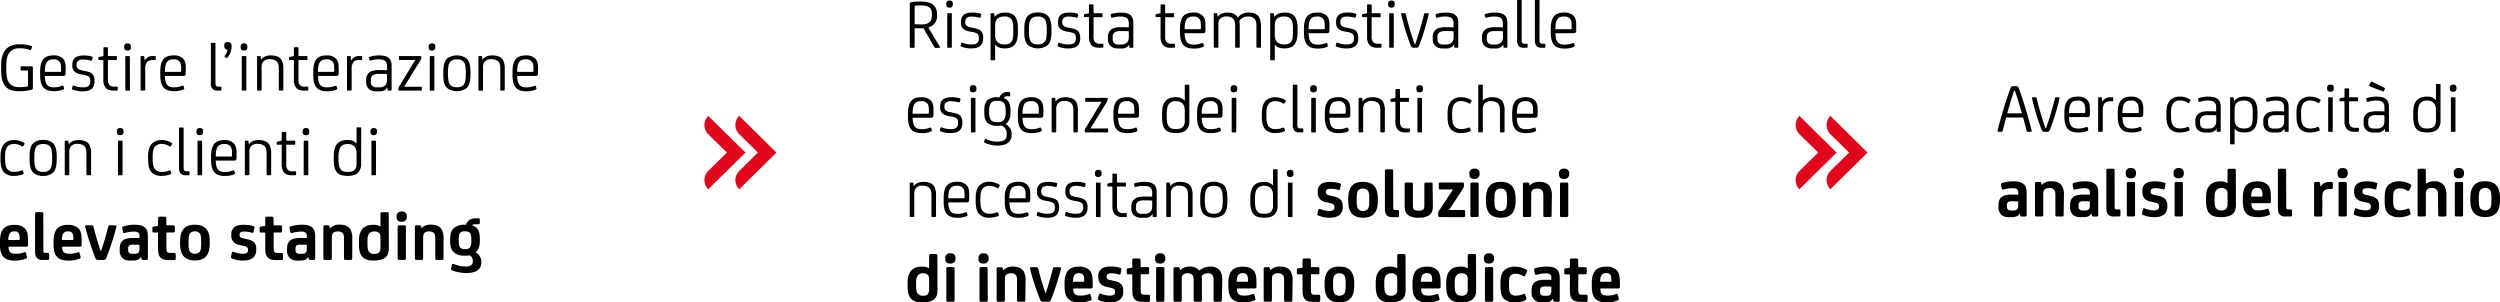 <svg xmlns="http://www.w3.org/2000/svg" viewBox="0 0 1311.19 158.58"><defs><style>.cls-1{fill:#e1061c;fill-rule:evenodd;}</style></defs><g id="Livello_2" data-name="Livello 2"><g id="Livello_3" data-name="Livello 3"><path d="M477.16,2a.68.68,0,0,1,.67-.78,27.68,27.68,0,0,1,5.07-.4c5.51,0,8.54,2,8.54,6.58v.78a5.94,5.94,0,0,1-4.58,6.22l6.06,10.14c.23.37.15.55-.29.55H490.7a.63.63,0,0,1-.62-.33l-5.74-9.92c-.44,0-.89,0-1.37,0-1.15,0-2.33,0-3.26,0v9.62c0,.45-.22.63-.59.63h-1.33a.55.55,0,0,1-.63-.63Zm2.55,10.73c1,0,2.3.08,3.67.08,3.7,0,5.36-1.37,5.36-4.85V7.44c0-3.41-1.7-4.59-5.81-4.59a17.94,17.94,0,0,0-2.66.15c-.48.07-.56.18-.56.66Z"/><path d="M499.73,2.26c0,1.22-.66,1.77-1.63,1.77H498c-1.23,0-1.71-.55-1.71-1.77V2A1.55,1.55,0,0,1,498,.3h.14c1,0,1.63.48,1.63,1.74Zm-.52,22.49c0,.19-.11.3-.33.3H497.1c-.22,0-.29-.07-.29-.3V7.33c0-.26.11-.41.44-.41h1.52c.3,0,.44.15.44.41Z"/><path d="M504.28,24.5c-.37-.15-.52-.3-.44-.63l.29-1.08c.11-.4.34-.51.71-.37a12.24,12.24,0,0,0,4.47.89c1.78,0,2.56-.26,3.15-.74a2.88,2.88,0,0,0,.92-2.37V20c0-1.29-.22-2-1-2.48a8.78,8.78,0,0,0-2.59-.77l-1-.19a9.35,9.35,0,0,1-2.89-.92A4,4,0,0,1,504,11.77V11.4c0-3.3,2-4.81,5.92-4.81a15.36,15.36,0,0,1,4.14.51c.44.12.63.34.56.67l-.23,1c-.11.45-.33.63-.85.48a15.12,15.12,0,0,0-3.66-.55A4.22,4.22,0,0,0,507,9.4a2.62,2.62,0,0,0-.74,1.92v.26a2.35,2.35,0,0,0,.59,1.81c.48.49,1.15.78,2.88,1.11l1,.19c1.81.37,3.29.85,4,1.78a5.35,5.35,0,0,1,.92,3.25v.37a5.69,5.69,0,0,1-1,3.44c-1,1.26-2.74,1.85-5.26,1.85A14.51,14.51,0,0,1,504.28,24.5Z"/><path d="M522,23.42h-.07v7.77c0,.26-.11.41-.37.41h-1.67c-.25,0-.36-.15-.36-.41V7.33c0-.26.11-.41.36-.41H521c.25,0,.4.11.44.41l.22,1.48h.08c1-1.34,2.73-2.22,5.36-2.22,4.89,0,6.77,2.59,6.77,8.29V16.8c0,5.33-1.55,8.58-6.81,8.58C524.26,25.38,522.93,24.61,522,23.42Zm-.07-10.1v5.22c0,3.18,1.85,4.77,4.92,4.77,1.74,0,2.78-.37,3.59-1.37s1-2.55,1-5.33v-1.4c0-2.55-.22-4.18-1.15-5.29a4.32,4.32,0,0,0-3.51-1.26C523.3,8.66,521.93,10.36,521.93,13.32Z"/><path d="M551.46,16.73c0,3.29-.56,5.55-1.93,6.91a8.64,8.64,0,0,1-10.4,0c-1.36-1.36-1.92-3.62-1.92-6.91V15.25c0-3.3.56-5.59,1.92-7a7.31,7.31,0,0,1,5.19-1.7,7.24,7.24,0,0,1,5.21,1.7c1.37,1.37,1.93,3.66,1.93,7Zm-11.81-.41a17.75,17.75,0,0,0,.37,4.07c.63,2.18,2.11,2.92,4.3,2.92s3.7-.74,4.32-2.92a17.75,17.75,0,0,0,.37-4.07v-.7a17.79,17.79,0,0,0-.37-4.08c-.62-2.18-2.1-2.88-4.32-2.88s-3.67.7-4.3,2.88a17.79,17.79,0,0,0-.37,4.08Z"/><path d="M555.16,24.5c-.37-.15-.52-.3-.45-.63l.3-1.08c.11-.4.33-.51.7-.37a12.25,12.25,0,0,0,4.48.89c1.77,0,2.55-.26,3.14-.74a2.86,2.86,0,0,0,.93-2.37V20c0-1.29-.22-2-1-2.48a9,9,0,0,0-2.59-.77l-1-.19a9.19,9.19,0,0,1-2.88-.92,4,4,0,0,1-1.89-3.85V11.4c0-3.3,2-4.81,5.92-4.81a15.36,15.36,0,0,1,4.14.51c.45.12.63.34.56.67l-.22,1c-.11.45-.34.63-.85.48a15.2,15.2,0,0,0-3.67-.55,4.22,4.22,0,0,0-2.92.74,2.62,2.62,0,0,0-.74,1.92v.26a2.39,2.39,0,0,0,.59,1.81c.48.49,1.15.78,2.89,1.11l1,.19c1.81.37,3.29.85,4,1.78a5.28,5.28,0,0,1,.93,3.25v.37a5.63,5.63,0,0,1-1,3.44c-1,1.26-2.74,1.85-5.25,1.85A14.42,14.42,0,0,1,555.16,24.5Z"/><path d="M576.5,25.05c-1.92,0-3.29-.48-4.14-1.48a6.43,6.43,0,0,1-1.22-4.25V9h-2.26c-.26,0-.37-.07-.37-.41V7.88c0-.33.11-.44.37-.48l2.26-.48V2.74a.43.43,0,0,1,.44-.45h1.56a.4.4,0,0,1,.4.45V6.92h4.33c.26,0,.37.11.37.37V8.66a.33.33,0,0,1-.37.37h-4.33V19a4.76,4.76,0,0,0,.67,3,3.16,3.16,0,0,0,2.7.93h1.33c.23,0,.45,0,.45.41v1.25c0,.26-.11.41-.45.41Z"/><path d="M592.27,23.42h-.08a4.18,4.18,0,0,1-3.92,2h-1.85a5.75,5.75,0,0,1-4-1.33,4.77,4.77,0,0,1-1.33-3.48V19.46A4.62,4.62,0,0,1,584,14.8a12.47,12.47,0,0,1,4.44-.52h1.11c.81,0,1.73,0,2.47.11v-2.1c0-2.85-1.55-3.63-4.47-3.63a13.5,13.5,0,0,0-3.81.55c-.56.15-.85.15-1-.29l-.18-.78c-.11-.44-.07-.7.41-.85a17.91,17.91,0,0,1,4.73-.7c4.74,0,6.7,1.59,6.7,5.44V24.68c0,.26-.07.37-.41.37h-1.22c-.33,0-.48-.11-.48-.37Zm-.23-7a20.15,20.15,0,0,0-2.22-.11h-2.07a5.09,5.09,0,0,0-3.25.74,2.87,2.87,0,0,0-.93,2.44v.78a3.06,3.06,0,0,0,.78,2.4,3.2,3.2,0,0,0,2.26.67h1.51c2.44,0,3.92-1.3,3.92-3.85Z"/><path d="M614.06,25.05a5.16,5.16,0,0,1-4.15-1.48,6.43,6.43,0,0,1-1.22-4.25V9h-2.25c-.26,0-.37-.07-.37-.41V7.88c0-.33.11-.44.37-.48l2.25-.48V2.74a.44.44,0,0,1,.45-.45h1.55a.41.41,0,0,1,.41.45V6.92h4.33c.26,0,.37.11.37.37V8.66a.33.33,0,0,1-.37.37H611.1V19a4.77,4.77,0,0,0,.66,3,3.18,3.18,0,0,0,2.7.93h1.34c.22,0,.44,0,.44.41v1.25c0,.26-.11.41-.44.41Z"/><path d="M632.23,16c0,1-.34,1.4-1.37,1.4h-9.55c.15,4.44,1.37,6,4.85,6a11.4,11.4,0,0,0,4.07-.74c.48-.18.77-.11.89.26l.26.85c.11.37.14.63-.82,1a12.5,12.5,0,0,1-4.4.7c-5.48,0-7.29-2.7-7.29-8.65V15.25c0-5.81,1.77-8.66,7-8.66A6.67,6.67,0,0,1,630.6,8.1c1.11,1.08,1.63,2.48,1.63,4.81Zm-10.92-.7h8c.37,0,.51,0,.51-.56V13.28c0-1.77-.22-2.66-.85-3.44a3.72,3.72,0,0,0-3.07-1.18C622.72,8.66,621.35,10.06,621.31,15.25Z"/><path d="M636.55,7.33a.37.37,0,0,1,.41-.41H638c.3,0,.41.11.45.41l.18,1.48h.08a4.2,4.2,0,0,1,1.51-1.41,7.06,7.06,0,0,1,3.45-.81c2.84,0,4.43.81,5.51,2.55h.07A6.93,6.93,0,0,1,655,6.59c2.33,0,3.88.59,4.88,1.74s1.48,3.1,1.48,5.51V24.5c0,.44-.18.55-.59.55h-1.26c-.37,0-.55-.11-.55-.55V13.69a5.66,5.66,0,0,0-.93-3.74,4.14,4.14,0,0,0-3.4-1.29A5.47,5.47,0,0,0,650,10.88a19.1,19.1,0,0,1,.22,3V24.5c0,.4-.15.55-.56.55h-1.26c-.44,0-.59-.15-.59-.55V13.69c0-2-.33-3.07-1.11-3.88a4.58,4.58,0,0,0-3.48-1.15,4.08,4.08,0,0,0-3.59,1.55A4.78,4.78,0,0,0,639,13.1V24.5c0,.33-.11.55-.56.55h-1.29c-.45,0-.56-.15-.56-.55Z"/><path d="M668.67,23.42h-.07v7.77c0,.26-.12.41-.37.41h-1.67c-.26,0-.37-.15-.37-.41V7.33c0-.26.11-.41.37-.41h1.11a.39.39,0,0,1,.44.41l.23,1.48h.07c1-1.34,2.74-2.22,5.37-2.22,4.88,0,6.77,2.59,6.77,8.29V16.8c0,5.33-1.56,8.58-6.81,8.58C670.93,25.38,669.59,24.61,668.67,23.42Zm-.07-10.1v5.22c0,3.18,1.85,4.77,4.92,4.77,1.74,0,2.77-.37,3.59-1.37s1-2.55,1-5.33v-1.4c0-2.55-.23-4.18-1.15-5.29a4.36,4.36,0,0,0-3.52-1.26C670,8.66,668.6,10.36,668.6,13.32Z"/><path d="M697.23,16c0,1-.33,1.4-1.36,1.4h-9.55c.15,4.44,1.37,6,4.85,6a11.44,11.44,0,0,0,4.07-.74c.48-.18.77-.11.88.26l.26.85c.11.37.15.63-.81,1a12.54,12.54,0,0,1-4.4.7c-5.48,0-7.29-2.7-7.29-8.65V15.25c0-5.81,1.77-8.66,7-8.66a6.67,6.67,0,0,1,4.78,1.51c1.11,1.08,1.62,2.48,1.62,4.81Zm-10.91-.7h7.95c.37,0,.52,0,.52-.56V13.28c0-1.77-.22-2.66-.85-3.44a3.72,3.72,0,0,0-3.07-1.18C687.72,8.66,686.36,10.06,686.32,15.25Z"/><path d="M701,24.5c-.37-.15-.51-.3-.44-.63l.3-1.08c.11-.4.33-.51.7-.37a12.25,12.25,0,0,0,4.48.89c1.77,0,2.55-.26,3.14-.74a2.89,2.89,0,0,0,.93-2.37V20c0-1.29-.23-2-1-2.48a9,9,0,0,0-2.59-.77l-1-.19a9.35,9.35,0,0,1-2.89-.92,4,4,0,0,1-1.88-3.85V11.4c0-3.3,2-4.81,5.92-4.81a15.36,15.36,0,0,1,4.14.51c.45.12.63.34.56.67l-.22,1c-.11.45-.34.63-.86.48a15,15,0,0,0-3.66-.55,4.22,4.22,0,0,0-2.92.74,2.62,2.62,0,0,0-.74,1.92v.26a2.39,2.39,0,0,0,.59,1.81c.48.49,1.15.78,2.89,1.11l1,.19c1.81.37,3.29.85,4,1.78a5.28,5.28,0,0,1,.93,3.25v.37a5.63,5.63,0,0,1-1,3.44c-1,1.26-2.74,1.85-5.25,1.85A14.52,14.52,0,0,1,701,24.5Z"/><path d="M722.39,25.05c-1.92,0-3.29-.48-4.14-1.48A6.38,6.38,0,0,1,717,19.32V9h-2.26c-.26,0-.37-.07-.37-.41V7.88c0-.33.11-.44.37-.48L717,6.92V2.74a.43.43,0,0,1,.44-.45H719a.4.4,0,0,1,.4.45V6.92h4.33c.26,0,.37.11.37.37V8.66a.33.33,0,0,1-.37.37h-4.33V19a4.7,4.7,0,0,0,.67,3,3.16,3.16,0,0,0,2.7.93h1.33c.22,0,.45,0,.45.41v1.25c0,.26-.12.41-.45.41Z"/><path d="M731.49,2.26c0,1.22-.66,1.77-1.62,1.77h-.15c-1.22,0-1.7-.55-1.7-1.77V2A1.55,1.55,0,0,1,729.72.3h.15c1,0,1.62.48,1.62,1.74ZM731,24.75c0,.19-.11.3-.34.3h-1.77c-.22,0-.3-.07-.3-.3V7.33c0-.26.11-.41.45-.41h1.51c.3,0,.45.15.45.41Z"/><path d="M741.41,25.05c-.85,0-1.22-.33-1.63-1.41a125.94,125.94,0,0,1-4.92-16.2.39.39,0,0,1,.41-.52h1.4c.34,0,.52.07.6.44,1.22,5,2.62,9.88,4.66,15.8h.33c2-5.92,3.44-10.8,4.66-15.8.08-.37.26-.44.6-.44h1.4a.39.39,0,0,1,.41.52,125.94,125.94,0,0,1-4.92,16.2c-.41,1.08-.78,1.41-1.63,1.41Z"/><path d="M762.61,23.42h-.07a4.21,4.21,0,0,1-3.92,2h-1.85a5.73,5.73,0,0,1-4-1.33,4.77,4.77,0,0,1-1.34-3.48V19.46a4.62,4.62,0,0,1,2.89-4.66,12.5,12.5,0,0,1,4.44-.52h1.11c.81,0,1.74,0,2.48.11v-2.1c0-2.85-1.55-3.63-4.48-3.63a13.56,13.56,0,0,0-3.81.55c-.55.15-.85.15-1-.29L753,8.14c-.11-.44-.07-.7.41-.85a18,18,0,0,1,4.74-.7c4.73,0,6.69,1.59,6.69,5.44V24.68c0,.26-.07.37-.4.37h-1.22c-.34,0-.48-.11-.48-.37Zm-.22-7a20.29,20.29,0,0,0-2.22-.11H758.1a5.15,5.15,0,0,0-3.26.74,2.87,2.87,0,0,0-.92,2.44v.78a3.09,3.09,0,0,0,.77,2.4,3.2,3.2,0,0,0,2.26.67h1.52c2.44,0,3.92-1.3,3.92-3.85Z"/><path d="M788.47,23.42h-.07a4.18,4.18,0,0,1-3.92,2h-1.85a5.75,5.75,0,0,1-4-1.33,4.77,4.77,0,0,1-1.33-3.48V19.46a4.61,4.61,0,0,1,2.88-4.66,12.54,12.54,0,0,1,4.44-.52h1.11c.82,0,1.74,0,2.48.11v-2.1c0-2.85-1.55-3.63-4.48-3.63a13.61,13.61,0,0,0-3.81.55c-.55.15-.85.15-1-.29l-.18-.78c-.11-.44-.08-.7.4-.85a18,18,0,0,1,4.74-.7c4.74,0,6.7,1.59,6.7,5.44V24.68c0,.26-.08.37-.41.37H789c-.33,0-.48-.11-.48-.37Zm-.22-7a20.15,20.15,0,0,0-2.22-.11H784a5.15,5.15,0,0,0-3.26.74,2.87,2.87,0,0,0-.92,2.44v.78a3.09,3.09,0,0,0,.77,2.4,3.23,3.23,0,0,0,2.26.67h1.52c2.44,0,3.92-1.3,3.92-3.85Z"/><path d="M798.09,20.2c0,1.19,0,1.93.34,2.33s.62.41,1.33.41h1c.26,0,.44,0,.44.41v1.26c0,.26-.11.44-.37.44h-1.41a3.85,3.85,0,0,1-2.84-.85,4.88,4.88,0,0,1-.89-3.4V.41c0-.3.18-.41.44-.41h1.52c.26,0,.44.11.44.41Z"/><path d="M807.42,20.2c0,1.19,0,1.93.33,2.33s.63.41,1.33.41h1c.26,0,.45,0,.45.41v1.26c0,.26-.12.44-.38.44h-1.4a3.88,3.88,0,0,1-2.85-.85,4.88,4.88,0,0,1-.89-3.4V.41c0-.3.19-.41.45-.41H807c.26,0,.45.11.45.41Z"/><path d="M826.69,16c0,1-.33,1.4-1.37,1.4h-9.54c.15,4.44,1.37,6,4.84,6a11.45,11.45,0,0,0,4.08-.74c.48-.18.77-.11.88.26l.26.85c.11.37.15.63-.81,1a12.56,12.56,0,0,1-4.41.7c-5.47,0-7.28-2.7-7.28-8.65V15.25c0-5.81,1.77-8.66,6.95-8.66a6.67,6.67,0,0,1,4.78,1.51c1.11,1.08,1.62,2.48,1.62,4.81Zm-10.91-.7h8c.37,0,.52,0,.52-.56V13.28c0-1.77-.22-2.66-.85-3.44a3.72,3.72,0,0,0-3.07-1.18C817.18,8.66,815.82,10.06,815.78,15.25Z"/><path d="M489.56,60.35c0,1-.34,1.4-1.37,1.4h-9.55c.15,4.44,1.37,6,4.85,6a11.4,11.4,0,0,0,4.07-.74c.48-.18.78-.11.89.26l.26.85c.11.37.14.63-.82,1a12.5,12.5,0,0,1-4.4.7c-5.48,0-7.29-2.7-7.29-8.66V59.64c0-5.81,1.78-8.65,7-8.65a6.66,6.66,0,0,1,4.77,1.51c1.11,1.08,1.63,2.48,1.63,4.81Zm-10.92-.71h8c.37,0,.52,0,.52-.55V57.68c0-1.77-.23-2.66-.86-3.44a3.68,3.68,0,0,0-3.07-1.18C480.05,53.06,478.68,54.46,478.64,59.64Z"/><path d="M493.37,68.9c-.37-.15-.52-.3-.45-.63l.3-1.08c.11-.4.33-.52.7-.37a12.33,12.33,0,0,0,4.48.89c1.78,0,2.55-.26,3.14-.74a2.86,2.86,0,0,0,.93-2.37v-.22c0-1.29-.22-2-1-2.48a9.15,9.15,0,0,0-2.59-.78l-1-.18A8.92,8.92,0,0,1,495,60a4,4,0,0,1-1.89-3.84V55.8c0-3.3,2-4.81,5.92-4.81a15.49,15.49,0,0,1,4.15.51c.44.12.62.34.55.67l-.22,1c-.11.45-.33.63-.85.48a15.19,15.19,0,0,0-3.66-.55,4.18,4.18,0,0,0-2.93.74,2.62,2.62,0,0,0-.74,1.92V56a2.39,2.39,0,0,0,.59,1.81c.48.49,1.15.78,2.89,1.11l1,.19c1.81.37,3.3.85,4,1.78a5.28,5.28,0,0,1,.93,3.25v.37a5.63,5.63,0,0,1-1,3.44c-1,1.26-2.73,1.85-5.25,1.85A14.42,14.42,0,0,1,493.37,68.9Z"/><path d="M512.13,46.66a1.54,1.54,0,0,1-1.63,1.77h-.15c-1.22,0-1.7-.55-1.7-1.77v-.23a1.55,1.55,0,0,1,1.7-1.73h.15c1,0,1.63.48,1.63,1.73Zm-.52,22.49c0,.19-.11.3-.33.3H509.5c-.22,0-.3-.07-.3-.3V51.73c0-.26.11-.41.45-.41h1.51c.3,0,.45.15.45.41Z"/><path d="M527.41,65c2.14,1.37,3.18,3.07,3.18,5.18v.41c0,4.14-3.11,5.77-7.47,5.77a16.2,16.2,0,0,1-6.7-1.52c-.3-.15-.37-.26-.3-.59l.41-1.11c.07-.3.37-.37.66-.22a13.37,13.37,0,0,0,5.67,1.37c3.47,0,5.14-.85,5.14-3.81v-.3a4.53,4.53,0,0,0-2.74-4.37,9.89,9.89,0,0,1-2.18.19,8,8,0,0,1-4.92-1.37c-1.3-1.11-1.93-2.85-1.93-5.4V57.72c0-2.55.63-4.37,1.93-5.44A8,8,0,0,1,523.08,51c.4,0,.81,0,1.18,0a4,4,0,0,1,4.15-2.7h.88c.37,0,.52.15.52.52V50.1c0,.22,0,.4-.44.4h-1.11a1.82,1.82,0,0,0-1.85.93,6.32,6.32,0,0,1,1.63.85c1.29,1.07,1.92,2.89,1.92,5.44v1.52a7.29,7.29,0,0,1-1.59,5A4.34,4.34,0,0,1,527.41,65Zm-8.66-6.07a9,9,0,0,0,.41,2.92c.59,1.67,1.88,2.26,3.92,2.26s3.4-.59,4-2.26a9.25,9.25,0,0,0,.37-3V58a8.82,8.82,0,0,0-.37-2.89c-.59-1.7-1.88-2.22-4-2.22s-3.33.52-3.92,2.22a8.69,8.69,0,0,0-.41,2.89Z"/><path d="M547.2,60.35c0,1-.33,1.4-1.37,1.4h-9.54c.14,4.44,1.37,6,4.84,6A11.36,11.36,0,0,0,545.2,67c.49-.18.78-.11.89.26l.26.85c.11.37.15.63-.81,1a12.56,12.56,0,0,1-4.41.7c-5.47,0-7.29-2.7-7.29-8.66V59.64c0-5.81,1.78-8.65,7-8.65a6.62,6.62,0,0,1,4.77,1.51c1.11,1.08,1.63,2.48,1.63,4.81Zm-10.91-.71h8c.37,0,.52,0,.52-.55V57.68c0-1.77-.22-2.66-.85-3.44a3.69,3.69,0,0,0-3.07-1.18C537.69,53.06,536.32,54.46,536.29,59.64Z"/><path d="M564.63,69.45h-1c-.59,0-.66-.11-.66-.63V58c0-2.26-.45-3.56-1.71-4.33a5.52,5.52,0,0,0-3-.71,4.11,4.11,0,0,0-3.63,1.56,4.73,4.73,0,0,0-.66,2.88V68.9c0,.4-.23.55-.67.55h-1.15c-.44,0-.59-.15-.59-.55V51.73c0-.26.11-.41.37-.41H553c.3,0,.41.11.45.41l.18,1.48h.07a4.32,4.32,0,0,1,1.52-1.41,7.15,7.15,0,0,1,3.48-.81c2.77,0,4.77.81,5.73,2.47a9.62,9.62,0,0,1,.89,4.78V68.82C565.33,69.34,565,69.45,564.63,69.45Z"/><path d="M581.21,69.08a.34.34,0,0,1-.38.37H569.29a.33.33,0,0,1-.37-.37v-.63a3.08,3.08,0,0,1,.67-1.63l8.14-13.43h-8.18a.33.33,0,0,1-.37-.37V51.69c0-.26.11-.37.37-.37h11c.26,0,.37.11.37.37v.52c0,.51-.15.88-1,2.22l-8,12.95h8.88c.26,0,.38.11.38.37Z"/><path d="M597.34,60.35c0,1-.34,1.4-1.37,1.4h-9.55c.15,4.44,1.37,6,4.85,6a11.4,11.4,0,0,0,4.07-.74c.48-.18.78-.11.89.26l.26.85c.11.37.14.63-.82,1a12.5,12.5,0,0,1-4.4.7c-5.48,0-7.29-2.7-7.29-8.66V59.64c0-5.81,1.77-8.65,7-8.65a6.66,6.66,0,0,1,4.77,1.51c1.11,1.08,1.63,2.48,1.63,4.81Zm-10.92-.71h8c.37,0,.51,0,.51-.55V57.68c0-1.77-.22-2.66-.85-3.44A3.68,3.68,0,0,0,591,53.06C587.83,53.06,586.46,54.46,586.42,59.64Z"/><path d="M623.79,63.38a6.46,6.46,0,0,1-1.37,4.48c-1,1.22-2.92,1.92-5.59,1.92-5.06,0-7.36-1.81-7.36-8.47V59.57c0-5.88,2.22-8.58,7.18-8.58a5.87,5.87,0,0,1,4.66,1.77h.08V44.81c0-.3.18-.41.44-.41h1.52c.26,0,.44.11.44.41Zm-2.4-5.4c0-3-1.48-4.92-4.48-4.92a4.42,4.42,0,0,0-3.63,1.26c-.92,1-1.37,2.7-1.37,5.44V61c0,3,.41,4.55,1.34,5.55.77.86,1.77,1.15,3.55,1.15s3.07-.37,3.81-1.41a5.08,5.08,0,0,0,.78-3.25Z"/><path d="M641.18,60.35c0,1-.33,1.4-1.37,1.4h-9.55c.15,4.44,1.37,6,4.85,6a11.36,11.36,0,0,0,4.07-.74c.48-.18.78-.11.89.26l.26.85c.11.37.15.63-.81,1a12.56,12.56,0,0,1-4.41.7c-5.48,0-7.29-2.7-7.29-8.66V59.64c0-5.81,1.78-8.65,7-8.65a6.64,6.64,0,0,1,4.77,1.51c1.11,1.08,1.63,2.48,1.63,4.81Zm-10.92-.71h8c.37,0,.52,0,.52-.55V57.68c0-1.77-.22-2.66-.85-3.44a3.69,3.69,0,0,0-3.07-1.18C631.67,53.06,630.3,54.46,630.26,59.64Z"/><path d="M648.91,46.66c0,1.22-.66,1.77-1.63,1.77h-.14c-1.22,0-1.71-.55-1.71-1.77v-.23a1.55,1.55,0,0,1,1.71-1.73h.14c1,0,1.63.48,1.63,1.73Zm-.52,22.49c0,.19-.11.3-.33.3h-1.77c-.23,0-.3-.07-.3-.3V51.73c0-.26.11-.41.44-.41H648c.3,0,.44.15.44.41Z"/><path d="M673.89,68.12c.15.48.11.63-.63.92a12.79,12.79,0,0,1-4.22.74,7.2,7.2,0,0,1-5.11-1.59c-1.66-1.52-2.14-4-2.14-7.32V59.64c0-3.44.74-5.58,2.25-7A7.24,7.24,0,0,1,669,51a9.57,9.57,0,0,1,5.29,1.62.45.45,0,0,1,0,.6l-.63,1c-.15.26-.33.26-.63.08A7.86,7.86,0,0,0,669,53.06a4.59,4.59,0,0,0-3.33,1.15c-1.41,1.4-1.48,3.73-1.48,5.77v.63c0,2.85.3,4.59,1.18,5.69a4.57,4.57,0,0,0,3.74,1.41,9.93,9.93,0,0,0,3.59-.7c.48-.19.78-.11.89.26Z"/><path d="M680.44,64.6c0,1.19,0,1.93.33,2.33s.63.41,1.33.41h1c.26,0,.44,0,.44.41V69c0,.26-.11.44-.37.44h-1.4a3.88,3.88,0,0,1-2.85-.85,4.88,4.88,0,0,1-.89-3.4V44.81c0-.3.18-.41.44-.41H680c.26,0,.45.11.45.41Z"/><path d="M690.65,46.66A1.54,1.54,0,0,1,689,48.43h-.15c-1.22,0-1.7-.55-1.7-1.77v-.23a1.55,1.55,0,0,1,1.7-1.73H689c1,0,1.63.48,1.63,1.73Zm-.52,22.49c0,.19-.11.3-.33.3H688c-.22,0-.3-.07-.3-.3V51.73c0-.26.11-.41.45-.41h1.51c.3,0,.45.15.45.41Z"/><path d="M708.19,60.35c0,1-.34,1.4-1.37,1.4h-9.55c.15,4.44,1.37,6,4.85,6a11.4,11.4,0,0,0,4.07-.74c.48-.18.77-.11.89.26l.25.85c.12.37.15.63-.81,1a12.54,12.54,0,0,1-4.4.7c-5.48,0-7.29-2.7-7.29-8.66V59.64c0-5.81,1.77-8.65,6.95-8.65a6.67,6.67,0,0,1,4.78,1.51c1.11,1.08,1.63,2.48,1.63,4.81Zm-10.92-.71h8c.37,0,.52,0,.52-.55V57.68c0-1.77-.22-2.66-.85-3.44a3.69,3.69,0,0,0-3.07-1.18C698.68,53.06,697.31,54.46,697.27,59.64Z"/><path d="M725.61,69.45h-1c-.6,0-.67-.11-.67-.63V58c0-2.26-.44-3.56-1.7-4.33a5.56,5.56,0,0,0-3-.71,4.12,4.12,0,0,0-3.63,1.56,4.73,4.73,0,0,0-.66,2.88V68.9c0,.4-.22.55-.67.55h-1.14c-.45,0-.6-.15-.6-.55V51.73c0-.26.11-.41.37-.41H714c.3,0,.41.11.45.41l.18,1.48h.08a4.2,4.2,0,0,1,1.51-1.41,7.18,7.18,0,0,1,3.48-.81c2.78,0,4.77.81,5.74,2.47a9.74,9.74,0,0,1,.88,4.78V68.82C726.31,69.34,726,69.45,725.61,69.45Z"/><path d="M737.23,69.45A5.16,5.16,0,0,1,733.08,68a6.44,6.44,0,0,1-1.22-4.26V53.43h-2.25c-.26,0-.37-.08-.37-.41v-.74c0-.33.11-.44.37-.48l2.25-.48V47.14a.44.44,0,0,1,.45-.45h1.55a.41.41,0,0,1,.41.45v4.18h4.33c.26,0,.37.11.37.37v1.37a.33.33,0,0,1-.37.37h-4.33v10a4.7,4.7,0,0,0,.67,3,3.16,3.16,0,0,0,2.7.93H739c.22,0,.44,0,.44.41V69c0,.26-.11.41-.44.41Z"/><path d="M746.33,46.66c0,1.22-.66,1.77-1.63,1.77h-.15c-1.22,0-1.7-.55-1.7-1.77v-.23a1.55,1.55,0,0,1,1.7-1.73h.15c1,0,1.63.48,1.63,1.73Zm-.52,22.49c0,.19-.11.3-.33.3H743.7c-.22,0-.29-.07-.29-.3V51.73c0-.26.11-.41.44-.41h1.52c.3,0,.44.15.44.41Z"/><path d="M771.31,68.12c.14.48.11.63-.63.92a12.79,12.79,0,0,1-4.22.74,7.2,7.2,0,0,1-5.11-1.59c-1.66-1.52-2.14-4-2.14-7.32V59.64c0-3.44.74-5.58,2.25-7a7.24,7.24,0,0,1,5-1.66,9.57,9.57,0,0,1,5.29,1.62.46.46,0,0,1,0,.6l-.63,1c-.15.26-.34.26-.63.08a7.86,7.86,0,0,0-4.07-1.26,4.59,4.59,0,0,0-3.33,1.15c-1.41,1.4-1.48,3.73-1.48,5.77v.63c0,2.85.29,4.59,1.18,5.69a4.57,4.57,0,0,0,3.74,1.41,9.93,9.93,0,0,0,3.59-.7c.48-.19.78-.11.89.26Z"/><path d="M777.67,52.91A3.85,3.85,0,0,1,779,51.8a7.18,7.18,0,0,1,3.48-.81c2.78,0,4.77.81,5.74,2.47a9.73,9.73,0,0,1,.89,4.78V68.93c0,.45-.23.52-.67.52h-1.07c-.48,0-.67-.11-.67-.52V58.09c0-2.26-.44-3.55-1.7-4.33a5.66,5.66,0,0,0-3-.7,4.15,4.15,0,0,0-3.63,1.55,4.78,4.78,0,0,0-.66,2.89V68.9c0,.4-.15.55-.67.55h-1.14c-.45,0-.6-.15-.6-.55V44.81c0-.3.19-.41.45-.41h1.51c.26,0,.45.11.45.41Z"/><path d="M806.46,60.35c0,1-.34,1.4-1.37,1.4h-9.55c.15,4.44,1.37,6,4.85,6a11.4,11.4,0,0,0,4.07-.74c.48-.18.77-.11.89.26l.25.85c.11.37.15.63-.81,1a12.5,12.5,0,0,1-4.4.7c-5.48,0-7.29-2.7-7.29-8.66V59.64c0-5.81,1.77-8.65,6.95-8.65a6.67,6.67,0,0,1,4.78,1.51c1.11,1.08,1.63,2.48,1.63,4.81Zm-10.92-.71h8c.37,0,.51,0,.51-.55V57.68c0-1.77-.22-2.66-.85-3.44a3.69,3.69,0,0,0-3.07-1.18C797,53.06,795.58,54.46,795.54,59.64Z"/><path d="M490.19,113.85h-1c-.59,0-.67-.11-.67-.63v-10.8c0-2.26-.44-3.56-1.7-4.33a5.52,5.52,0,0,0-3-.71,4.11,4.11,0,0,0-3.63,1.56,4.66,4.66,0,0,0-.67,2.89V113.3c0,.4-.22.55-.66.55h-1.15c-.44,0-.59-.15-.59-.55V96.13c0-.26.11-.41.37-.41h1.11c.29,0,.4.11.44.41l.19,1.48h.07a4.23,4.23,0,0,1,1.52-1.41,7.15,7.15,0,0,1,3.48-.81c2.77,0,4.77.81,5.73,2.48a9.55,9.55,0,0,1,.89,4.77v10.58C490.89,113.74,490.59,113.85,490.19,113.85Z"/><path d="M508.28,104.75c0,1-.33,1.4-1.37,1.4h-9.55c.15,4.44,1.37,6,4.85,6a11.36,11.36,0,0,0,4.07-.74c.48-.18.78-.11.89.26l.26.85c.11.37.15.63-.82,1a12.47,12.47,0,0,1-4.4.7c-5.48,0-7.29-2.7-7.29-8.65V104c0-5.8,1.78-8.65,7-8.65a6.64,6.64,0,0,1,4.77,1.51c1.11,1.08,1.63,2.48,1.63,4.81ZM497.36,104h8c.37,0,.52,0,.52-.55v-1.41c0-1.77-.22-2.66-.85-3.44a3.73,3.73,0,0,0-3.08-1.18C498.77,97.46,497.4,98.86,497.36,104Z"/><path d="M523.82,112.52c.15.48.11.63-.63.92a12.79,12.79,0,0,1-4.22.74,7.16,7.16,0,0,1-5.1-1.59c-1.67-1.51-2.15-4-2.15-7.32V104c0-3.44.74-5.58,2.26-7a7.19,7.19,0,0,1,5-1.66A9.54,9.54,0,0,1,524.26,97a.45.45,0,0,1,0,.6l-.63,1c-.15.26-.33.26-.63.08A7.86,7.86,0,0,0,519,97.46a4.62,4.62,0,0,0-3.33,1.15c-1.41,1.4-1.48,3.73-1.48,5.77V105c0,2.85.3,4.59,1.19,5.7a4.56,4.56,0,0,0,3.73,1.4,9.93,9.93,0,0,0,3.59-.7c.48-.19.78-.11.89.26Z"/><path d="M540.32,104.75c0,1-.33,1.4-1.37,1.4H529.4c.15,4.44,1.37,6,4.85,6a11.36,11.36,0,0,0,4.07-.74c.48-.18.78-.11.89.26l.26.85c.11.37.15.63-.81,1a12.56,12.56,0,0,1-4.41.7c-5.47,0-7.29-2.7-7.29-8.65V104c0-5.8,1.78-8.65,7-8.65a6.64,6.64,0,0,1,4.77,1.51c1.11,1.08,1.63,2.48,1.63,4.81ZM529.4,104h8c.37,0,.52,0,.52-.55v-1.41c0-1.77-.22-2.66-.85-3.44A3.72,3.72,0,0,0,534,97.46C530.81,97.46,529.44,98.86,529.4,104Z"/><path d="M544.13,113.3c-.37-.15-.52-.3-.44-.63l.29-1.08c.11-.4.34-.51.71-.37a12.24,12.24,0,0,0,4.47.89c1.78,0,2.56-.26,3.15-.74a2.88,2.88,0,0,0,.92-2.37v-.22c0-1.29-.22-2-1-2.48a8.78,8.78,0,0,0-2.59-.77l-1-.19a9.26,9.26,0,0,1-2.89-.92,4,4,0,0,1-1.89-3.85v-.37c0-3.3,2-4.81,5.92-4.81a15.44,15.44,0,0,1,4.15.51c.44.12.63.34.55.67l-.22,1c-.11.45-.33.63-.85.48a15.12,15.12,0,0,0-3.66-.55,4.22,4.22,0,0,0-2.93.74,2.66,2.66,0,0,0-.74,1.92v.26a2.36,2.36,0,0,0,.6,1.81c.48.49,1.14.78,2.88,1.11l1,.19c1.82.37,3.3.85,4,1.78a5.35,5.35,0,0,1,.92,3.25v.37a5.69,5.69,0,0,1-1,3.44c-1,1.26-2.74,1.85-5.26,1.85A14.51,14.51,0,0,1,544.13,113.3Z"/><path d="M559,113.3c-.37-.15-.52-.3-.45-.63l.3-1.08c.11-.4.33-.51.7-.37a12.29,12.29,0,0,0,4.48.89c1.78,0,2.55-.26,3.14-.74a2.86,2.86,0,0,0,.93-2.37v-.22c0-1.29-.22-2-1-2.48a8.88,8.88,0,0,0-2.59-.77l-1-.19a9.19,9.19,0,0,1-2.88-.92,4,4,0,0,1-1.89-3.85v-.37c0-3.3,2-4.81,5.92-4.81a15.49,15.49,0,0,1,4.15.51c.44.12.62.34.55.67l-.22,1c-.11.45-.33.63-.85.48a15.2,15.2,0,0,0-3.67-.55,4.17,4.17,0,0,0-2.92.74,2.62,2.62,0,0,0-.74,1.92v.26a2.39,2.39,0,0,0,.59,1.81c.48.49,1.15.78,2.89,1.11l1,.19c1.81.37,3.29.85,4,1.78a5.28,5.28,0,0,1,.93,3.25v.37a5.63,5.63,0,0,1-1,3.44c-1,1.26-2.73,1.85-5.25,1.85A14.42,14.42,0,0,1,559,113.3Z"/><path d="M577.73,91.06a1.54,1.54,0,0,1-1.63,1.77H576c-1.22,0-1.7-.55-1.7-1.77v-.23A1.55,1.55,0,0,1,576,89.1h.15c1,0,1.63.48,1.63,1.73Zm-.52,22.49c0,.19-.11.3-.33.3H575.1c-.22,0-.3-.07-.3-.3V96.13c0-.26.11-.41.45-.41h1.51c.3,0,.45.15.45.41Z"/><path d="M588.79,113.85a5.16,5.16,0,0,1-4.15-1.48,6.43,6.43,0,0,1-1.22-4.25V97.83h-2.25c-.26,0-.37-.08-.37-.41v-.74c0-.33.11-.44.37-.48l2.25-.48V91.54a.44.44,0,0,1,.45-.45h1.55a.41.41,0,0,1,.41.45v4.18h4.33c.26,0,.37.11.37.37v1.37a.33.33,0,0,1-.37.37h-4.33v10a4.77,4.77,0,0,0,.66,3,3.18,3.18,0,0,0,2.71.93h1.33c.22,0,.44,0,.44.41v1.25c0,.26-.11.41-.44.41Z"/><path d="M604.55,112.22h-.07a4.21,4.21,0,0,1-3.93,2H598.7a5.77,5.77,0,0,1-4-1.33,4.77,4.77,0,0,1-1.33-3.48v-1.11a4.62,4.62,0,0,1,2.89-4.66,12.5,12.5,0,0,1,4.44-.52h1.11c.81,0,1.74,0,2.48.11v-2.11c0-2.84-1.56-3.62-4.48-3.62A13.56,13.56,0,0,0,596,98c-.56.15-.85.15-1-.29l-.19-.78c-.11-.44-.07-.7.41-.85a18,18,0,0,1,4.74-.7c4.73,0,6.69,1.59,6.69,5.44v12.65c0,.26-.07.37-.4.37h-1.22c-.34,0-.49-.11-.49-.37Zm-.22-7a20.29,20.29,0,0,0-2.22-.11H600a5.15,5.15,0,0,0-3.26.74,2.87,2.87,0,0,0-.92,2.44v.78a3.06,3.06,0,0,0,.77,2.4,3.2,3.2,0,0,0,2.26.67h1.52c2.44,0,3.92-1.3,3.92-3.85Z"/><path d="M624.75,113.85h-1c-.6,0-.67-.11-.67-.63v-10.8c0-2.26-.44-3.56-1.7-4.33a5.56,5.56,0,0,0-3-.71,4.13,4.13,0,0,0-3.63,1.56,4.74,4.74,0,0,0-.66,2.89V113.3c0,.4-.22.55-.67.55h-1.14c-.45,0-.6-.15-.6-.55V96.13c0-.26.11-.41.37-.41h1.11c.3,0,.41.11.45.41l.18,1.48h.08a4.2,4.2,0,0,1,1.51-1.41,7.18,7.18,0,0,1,3.48-.81c2.78,0,4.78.81,5.74,2.48a9.67,9.67,0,0,1,.89,4.77v10.58C625.46,113.74,625.16,113.85,624.75,113.85Z"/><path d="M643.73,105.53c0,3.29-.55,5.55-1.92,6.91a8.64,8.64,0,0,1-10.4,0c-1.37-1.36-1.92-3.62-1.92-6.91V104c0-3.29.55-5.58,1.92-7a8.8,8.8,0,0,1,10.4,0c1.37,1.37,1.92,3.66,1.92,7Zm-11.8-.41a17.75,17.75,0,0,0,.37,4.07c.63,2.18,2.11,2.92,4.29,2.92s3.7-.74,4.33-2.92a17.75,17.75,0,0,0,.37-4.07v-.7a17.79,17.79,0,0,0-.37-4.08c-.63-2.18-2.11-2.88-4.33-2.88s-3.66.7-4.29,2.88a17.79,17.79,0,0,0-.37,4.08Z"/><path d="M670.08,107.78a6.51,6.51,0,0,1-1.37,4.48c-1,1.22-2.93,1.92-5.59,1.92-5.07,0-7.36-1.81-7.36-8.47V104c0-5.88,2.22-8.58,7.17-8.58a5.88,5.88,0,0,1,4.67,1.77h.07v-8c0-.3.19-.41.45-.41h1.51c.26,0,.45.11.45.41Zm-2.41-5.4c0-3-1.48-4.92-4.48-4.92a4.4,4.4,0,0,0-3.62,1.26c-.93,1-1.37,2.7-1.37,5.44v1.25c0,3,.41,4.55,1.33,5.55s1.78,1.15,3.55,1.15,3.07-.37,3.81-1.4a5.07,5.07,0,0,0,.78-3.26Z"/><path d="M678.4,91.06a1.54,1.54,0,0,1-1.63,1.77h-.15c-1.22,0-1.7-.55-1.7-1.77v-.23a1.55,1.55,0,0,1,1.7-1.73h.15c1,0,1.63.48,1.63,1.73Zm-.52,22.49c0,.19-.11.3-.33.3h-1.78c-.22,0-.29-.07-.29-.3V96.13c0-.26.11-.41.44-.41h1.52a.38.38,0,0,1,.44.41Z"/><path d="M691.57,113.11c-.67-.26-.74-.48-.59-1.11l.41-1.81c.14-.59.48-.78,1-.56a13.85,13.85,0,0,0,4.44,1,4.28,4.28,0,0,0,2.41-.44,1.56,1.56,0,0,0,.63-1.44v-.26c0-1.19-.63-1.56-2.15-1.93l-2.22-.51a5.49,5.49,0,0,1-3.26-1.67,4.89,4.89,0,0,1-1.11-3.4v-.34a4.63,4.63,0,0,1,1.63-4c1-.82,2.55-1.22,5-1.22a17,17,0,0,1,5,.74c.51.18.59.33.48.88l-.45,2.08c-.11.55-.44.63-.92.48a12.65,12.65,0,0,0-3.59-.59,4.12,4.12,0,0,0-2.3.4,1.3,1.3,0,0,0-.51,1.19v.26c0,1.11.74,1.4,1.88,1.66l2.3.52a6.26,6.26,0,0,1,3.74,2,4.94,4.94,0,0,1,.81,3.07v.44a5.28,5.28,0,0,1-1.48,4c-1.19,1.11-3,1.66-5.48,1.66A15.49,15.49,0,0,1,691.57,113.11Z"/><path d="M720.76,97.57c1.37,1.55,1.89,3.89,1.89,6.66v1.11c0,2.85-.52,5.11-1.89,6.66-1.22,1.37-3.14,2.18-5.88,2.18s-4.66-.81-5.88-2.18c-1.37-1.55-1.89-3.81-1.89-6.66v-1.11c0-2.77.52-5.11,1.89-6.66s3.11-2.18,5.88-2.18S719.54,96.16,720.76,97.57Zm-3.4,12.1c.63-.81.81-2.26.81-4.51v-.78c0-2.26-.18-3.67-.81-4.48a3.58,3.58,0,0,0-5,0c-.63.81-.81,2.22-.81,4.48v.78c0,2.25.18,3.7.81,4.51a3.58,3.58,0,0,0,5,0Z"/><path d="M730.72,108.93c0,.89.29,1.22,1.07,1.22h1.11c.67,0,.85.22.85.89V113c0,.71-.22.89-.85.89h-2.48a4,4,0,0,1-3-.89c-.74-.74-1.08-1.77-1.08-3.62V89.72c0-.74.23-.92,1-.92h2.33c.81,0,1,.18,1,.92Z"/><path d="M751.51,108.15c0,2.48-.67,3.92-2.11,4.85a10,10,0,0,1-5.25,1.18,9.46,9.46,0,0,1-5.33-1.18c-1.37-.93-2.11-2.37-2.11-4.85V96.64c0-.74.22-.92,1-.92h2.33c.81,0,1,.18,1,.92v11.07c0,1.26.26,1.89.82,2.29a3.88,3.88,0,0,0,2.22.48,3.82,3.82,0,0,0,2.22-.48c.52-.4.74-1,.74-2.29V96.64c0-.74.22-.92,1-.92h2.33c.82,0,1,.18,1,.92Z"/><path d="M755.54,113.85c-1,0-1.25-.22-1.25-1V112a3.08,3.08,0,0,1,.77-2l7-10.62h-6.55c-.82,0-.89-.26-.89-.89V96.64c0-.7.07-.92.89-.92h11.47c.63,0,.81.15.81.78v1c0,.74-.29,1.15-.92,2.11L760,110.15h7.58c.67,0,.85.22.85.93V113c0,.63-.18.89-.85.89Z"/><path d="M776,91.24a2.4,2.4,0,0,1-2.59,2.59h-.18c-1.89,0-2.59-.92-2.59-2.59V91a2.35,2.35,0,0,1,2.59-2.55h.18A2.32,2.32,0,0,1,776,91Zm-.48,21.69c0,.74-.22.92-1,.92h-2.33c-.81,0-1-.18-1-.92V96.64c0-.74.22-.92,1-.92h2.33c.82,0,1,.18,1,.92Z"/><path d="M793,97.57c1.37,1.55,1.89,3.89,1.89,6.66v1.11c0,2.85-.52,5.11-1.89,6.66-1.22,1.37-3.14,2.18-5.88,2.18s-4.66-.81-5.88-2.18c-1.37-1.55-1.89-3.81-1.89-6.66v-1.11c0-2.77.52-5.11,1.89-6.66s3.11-2.18,5.88-2.18S791.8,96.16,793,97.57Zm-3.4,12.1c.63-.81.81-2.26.81-4.51v-.78c0-2.26-.18-3.67-.81-4.48a3.58,3.58,0,0,0-5,0c-.63.81-.81,2.22-.81,4.48v.78c0,2.25.18,3.7.81,4.51a3.58,3.58,0,0,0,5,0Z"/><path d="M813.78,112.93c0,.74-.22.92-1,.92h-2.34c-.81,0-1-.18-1-.92V102.6c0-1.48-.19-2.29-.78-2.88a3.11,3.11,0,0,0-2.44-.78,3.51,3.51,0,0,0-2.37.66c-.48.45-.78,1-.78,2.56v10.77c0,.74-.22.92-1,.92h-2.33c-.82,0-1-.18-1-.92V96.57c0-.63.26-.85.89-.85h1.37c.63,0,.85.11,1,.67l.18.88h.11a6.45,6.45,0,0,1,5-1.88c2.63,0,4.44.7,5.62,2.48a9.29,9.29,0,0,1,1,4.95Z"/><path d="M823,91.24a2.4,2.4,0,0,1-2.59,2.59h-.18c-1.89,0-2.59-.92-2.59-2.59V91a2.35,2.35,0,0,1,2.59-2.55h.18A2.32,2.32,0,0,1,823,91Zm-.48,21.69c0,.74-.22.92-1,.92h-2.33c-.81,0-1-.18-1-.92V96.64c0-.74.22-.92,1-.92h2.33c.82,0,1,.18,1,.92Z"/><path d="M491.7,151.7c0,2.66-.48,4.07-1.66,5.14s-3.22,1.74-6.11,1.74-4.55-.51-5.73-1.55c-1.52-1.33-2.19-3.59-2.19-7v-1.52c0-3.4.67-5.36,2.11-6.81,1.3-1.29,3.08-1.88,5.59-1.88a6.63,6.63,0,0,1,3.52.92h.07v-6.59c0-.74.22-.92,1-.92h2.33c.81,0,1,.18,1,.92Zm-4.4-5.07c0-1.48-.3-2.11-.74-2.51a3.38,3.38,0,0,0-2.48-.78,3.21,3.21,0,0,0-2.66,1.07c-.78.93-.93,2.11-.93,4.18v1.15c0,2.37.22,3.51.89,4.33a3,3,0,0,0,2.55,1,3.29,3.29,0,0,0,2.67-.81,4,4,0,0,0,.7-2.74Z"/><path d="M501.14,135.64a2.41,2.41,0,0,1-2.59,2.59h-.19c-1.89,0-2.59-.92-2.59-2.59v-.22a2.36,2.36,0,0,1,2.59-2.55h.19a2.33,2.33,0,0,1,2.59,2.55Zm-.48,21.69c0,.74-.23.92-1,.92h-2.33c-.82,0-1-.18-1-.92V141c0-.74.22-.92,1-.92h2.33c.81,0,1,.18,1,.92Z"/><path d="M518.53,135.64a2.41,2.41,0,0,1-2.59,2.59h-.19c-1.88,0-2.59-.92-2.59-2.59v-.22a2.36,2.36,0,0,1,2.59-2.55h.19a2.33,2.33,0,0,1,2.59,2.55Zm-.48,21.69c0,.74-.23.92-1,.92h-2.33c-.81,0-1-.18-1-.92V141c0-.74.23-.92,1-.92H517c.81,0,1,.18,1,.92Z"/><path d="M537.77,157.33c0,.74-.22.92-1,.92H534.4c-.81,0-1-.18-1-.92V147c0-1.48-.18-2.29-.77-2.88a3.13,3.13,0,0,0-2.45-.78,3.48,3.48,0,0,0-2.36.66c-.48.45-.78,1-.78,2.56v10.77c0,.74-.22.92-1,.92h-2.33c-.81,0-1-.18-1-.92V141c0-.63.26-.85.88-.85h1.37c.63,0,.86.11,1,.67l.18.88h.11a6.44,6.44,0,0,1,5-1.88c2.63,0,4.44.7,5.63,2.47a9.44,9.44,0,0,1,1,5Z"/><path d="M549.72,158.25h-2.63a1.37,1.37,0,0,1-1.55-1A140.9,140.9,0,0,1,540.21,141c-.15-.63.18-.85.85-.85h2.44a.9.9,0,0,1,1,.78c1.14,4.32,2.48,8.95,3.77,12.72h.19c1.33-3.77,2.66-8.4,3.73-12.72a.9.9,0,0,1,1-.78h2.44c.67,0,1,.22.85.85a149.2,149.2,0,0,1-5.29,16.32A1.37,1.37,0,0,1,549.72,158.25Z"/><path d="M573.1,150.22c0,.78-.22,1.07-1,1.07h-9.25c0,1.48.3,2.41.93,3s1.48.74,3.25.74a12,12,0,0,0,4-.77c.44-.19.81-.19,1,.59l.48,1.77c.15.56,0,.78-.67,1a15.57,15.57,0,0,1-5.36,1c-3,0-5-.59-6.22-1.88-1.44-1.48-1.92-3.63-1.92-7v-1c0-5.81,1.92-8.88,7.62-8.88a7.16,7.16,0,0,1,5.21,1.66c1.23,1.11,1.89,2.7,1.89,6.25ZM563.74,144c-.67.7-1,2-1,3.78h5.44c.37,0,.48-.15.48-.52,0-1.63-.19-2.7-.7-3.3a3.51,3.51,0,0,0-4.26,0Z"/><path d="M576.5,157.51c-.66-.26-.74-.48-.59-1.11l.41-1.81c.15-.59.48-.78,1-.56a13.79,13.79,0,0,0,4.44,1,4.24,4.24,0,0,0,2.4-.44,1.56,1.56,0,0,0,.63-1.44v-.26c0-1.19-.63-1.56-2.15-1.93l-2.22-.51a5.46,5.46,0,0,1-3.25-1.67,4.89,4.89,0,0,1-1.11-3.4V145a4.59,4.59,0,0,1,1.63-4c1-.82,2.55-1.22,5-1.22a16.92,16.92,0,0,1,5,.74c.52.18.59.33.48.88l-.44,2.08c-.11.55-.45.63-.93.48a12.59,12.59,0,0,0-3.59-.59,4.06,4.06,0,0,0-2.29.4,1.3,1.3,0,0,0-.52,1.19v.25c0,1.11.74,1.41,1.89,1.67l2.29.52a6.2,6.2,0,0,1,3.74,2,4.94,4.94,0,0,1,.81,3.07v.44a5.28,5.28,0,0,1-1.48,4q-1.77,1.67-5.47,1.66A15.55,15.55,0,0,1,576.5,157.51Z"/><path d="M598.26,140.12h3.66c.63,0,.78.22.78,1v1.81c0,.63-.15.93-.78.93h-3.66v8.07c0,1.33.07,1.77.45,2.18s.74.48,1.73.48h1.82c.77,0,.89.22.89,1v1.82c0,.7-.08.92-.89.92h-2.67c-2.14,0-3.4-.33-4.33-1.18s-1.4-2.34-1.4-4.44v-8.81h-2.22c-.56,0-.74-.15-.74-.7v-1.63c0-.59.14-.7.59-.78l2.37-.41v-3.88c0-.74.22-.93,1-.93h2.33c.82,0,1,.19,1,.93Z"/><path d="M611.17,135.64a2.4,2.4,0,0,1-2.59,2.59h-.18c-1.89,0-2.59-.92-2.59-2.59v-.22a2.36,2.36,0,0,1,2.59-2.55h.18a2.32,2.32,0,0,1,2.59,2.55Zm-.48,21.69c0,.74-.22.92-1,.92h-2.33c-.82,0-1-.18-1-.92V141c0-.74.22-.92,1-.92h2.33c.81,0,1,.18,1,.92Z"/><path d="M640.81,157.33c0,.74-.22.92-1,.92h-2.33c-.82,0-1-.18-1-.92V147a4.12,4.12,0,0,0-.7-2.85,2.94,2.94,0,0,0-2.41-.81,4.13,4.13,0,0,0-3.11,1.4,20.75,20.75,0,0,1,.11,2.48v10.11c0,.74-.22.92-1,.92h-2.33c-.82,0-1-.18-1-.92V147c0-1.48-.19-2.29-.78-2.88a2.84,2.84,0,0,0-2.33-.78,3.51,3.51,0,0,0-2.37.66c-.48.45-.77,1-.77,2.56v10.77c0,.74-.23.92-1,.92h-2.33c-.81,0-1-.18-1-.92V141c0-.63.26-.85.89-.85h1.37c.63,0,.85.11,1,.67l.19.88h.11a6.66,6.66,0,0,1,4.88-1.88,6.35,6.35,0,0,1,5.15,2.07,8.44,8.44,0,0,1,5.55-2.07,6.36,6.36,0,0,1,4.73,1.55c1.19,1.15,1.74,3,1.74,5.48Z"/><path d="M659,150.22c0,.78-.22,1.07-1,1.07h-9.25c0,1.48.29,2.41.92,3s1.48.74,3.26.74a12,12,0,0,0,4-.77c.44-.19.81-.19,1,.59l.48,1.77c.15.56,0,.78-.66,1a15.63,15.63,0,0,1-5.37,1c-3,0-5-.59-6.21-1.88-1.45-1.48-1.93-3.63-1.93-7v-1c0-5.81,1.93-8.88,7.62-8.88,2.52,0,4,.59,5.22,1.66s1.89,2.7,1.89,6.25ZM649.62,144c-.67.7-1,2-1,3.78h5.44c.37,0,.49-.15.49-.52,0-1.63-.19-2.7-.71-3.3a2.61,2.61,0,0,0-2.14-.7A2.65,2.65,0,0,0,649.62,144Z"/><path d="M677.81,157.33c0,.74-.22.92-1,.92h-2.34c-.81,0-1-.18-1-.92V147c0-1.48-.19-2.29-.78-2.88a3.11,3.11,0,0,0-2.44-.78,3.51,3.51,0,0,0-2.37.66c-.48.45-.78,1-.78,2.56v10.77c0,.74-.22.92-1,.92h-2.33c-.82,0-1-.18-1-.92V141c0-.63.26-.85.89-.85h1.37c.63,0,.85.11,1,.67l.18.88h.12a6.41,6.41,0,0,1,5-1.88c2.62,0,4.44.7,5.62,2.47a9.35,9.35,0,0,1,1,5Z"/><path d="M687.54,140.12h3.67c.62,0,.77.22.77,1v1.81c0,.63-.15.93-.77.93h-3.67v8.07c0,1.33.08,1.77.45,2.18s.74.48,1.73.48h1.82c.77,0,.89.22.89,1v1.82c0,.7-.08.92-.89.92h-2.67c-2.14,0-3.4-.33-4.33-1.18s-1.4-2.34-1.4-4.44v-8.81h-2.22c-.56,0-.74-.15-.74-.7v-1.63c0-.59.15-.7.59-.78l2.37-.41v-3.88c0-.74.22-.93,1-.93h2.34c.81,0,1,.19,1,.93Z"/><path d="M708.37,142c1.37,1.55,1.89,3.88,1.89,6.66v1.11c0,2.85-.52,5.11-1.89,6.66-1.22,1.37-3.14,2.18-5.88,2.18s-4.66-.81-5.88-2.18c-1.37-1.55-1.89-3.81-1.89-6.66v-1.11c0-2.78.52-5.11,1.89-6.66s3.1-2.18,5.88-2.18S707.15,140.56,708.37,142Zm-3.4,12.1c.63-.82.81-2.26.81-4.52v-.77c0-2.26-.18-3.67-.81-4.48a3.58,3.58,0,0,0-5,0c-.63.81-.81,2.22-.81,4.48v.77c0,2.26.18,3.7.81,4.52a3.58,3.58,0,0,0,5,0Z"/><path d="M737.23,151.7c0,2.66-.48,4.07-1.66,5.14s-3.22,1.74-6.11,1.74-4.55-.51-5.73-1.55c-1.52-1.33-2.19-3.59-2.19-7v-1.52c0-3.4.67-5.36,2.11-6.81,1.3-1.29,3.07-1.88,5.59-1.88a6.66,6.66,0,0,1,3.52.92h.07v-6.59c0-.74.22-.92,1-.92h2.33c.81,0,1,.18,1,.92Zm-4.4-5.07c0-1.48-.3-2.11-.74-2.51a3.38,3.38,0,0,0-2.48-.78,3.2,3.2,0,0,0-2.66,1.07c-.78.93-.93,2.11-.93,4.18v1.15c0,2.37.22,3.51.89,4.33a3,3,0,0,0,2.55,1,3.29,3.29,0,0,0,2.67-.81,4,4,0,0,0,.7-2.74Z"/><path d="M755.58,150.22c0,.78-.22,1.07-1,1.07h-9.26c0,1.48.3,2.41.93,3s1.48.74,3.26.74a11.84,11.84,0,0,0,4-.77c.45-.19.82-.19,1,.59l.48,1.77c.15.56,0,.78-.67,1a15.57,15.57,0,0,1-5.36,1c-3,0-5-.59-6.22-1.88-1.44-1.48-1.92-3.63-1.92-7v-1c0-5.81,1.92-8.88,7.62-8.88a7.19,7.19,0,0,1,5.22,1.66c1.22,1.11,1.88,2.7,1.88,6.25ZM746.22,144c-.66.7-1,2-1,3.78h5.44c.37,0,.48-.15.48-.52,0-1.63-.18-2.7-.7-3.3a3.51,3.51,0,0,0-4.26,0Z"/><path d="M774.2,151.7c0,2.66-.49,4.07-1.67,5.14s-3.22,1.74-6.11,1.74-4.55-.51-5.73-1.55c-1.52-1.33-2.18-3.59-2.18-7v-1.52c0-3.4.66-5.36,2.11-6.81,1.29-1.29,3.07-1.88,5.58-1.88a6.63,6.63,0,0,1,3.52.92h.07v-6.59c0-.74.22-.92,1-.92h2.33c.81,0,1,.18,1,.92Zm-4.41-5.07c0-1.48-.29-2.11-.74-2.51a3.38,3.38,0,0,0-2.48-.78,3.21,3.21,0,0,0-2.66,1.07c-.78.93-.93,2.11-.93,4.18v1.15c0,2.37.23,3.51.89,4.33a3,3,0,0,0,2.55,1,3.29,3.29,0,0,0,2.67-.81,4,4,0,0,0,.7-2.74Z"/><path d="M783.63,135.64a2.4,2.4,0,0,1-2.59,2.59h-.19c-1.88,0-2.59-.92-2.59-2.59v-.22a2.36,2.36,0,0,1,2.59-2.55H781a2.32,2.32,0,0,1,2.59,2.55Zm-.48,21.69c0,.74-.22.92-1,.92h-2.33c-.81,0-1-.18-1-.92V141c0-.74.23-.92,1-.92h2.33c.82,0,1,.18,1,.92Z"/><path d="M800.5,156.33c.19.66,0,.88-.78,1.29a13.18,13.18,0,0,1-5.36,1,8.29,8.29,0,0,1-5.33-1.66c-1.78-1.59-2.07-4.15-2.07-7.29v-1.11c0-3.3.59-5.63,2.22-7a8.27,8.27,0,0,1,5.55-1.7,11.73,11.73,0,0,1,5.7,1.51.87.87,0,0,1,.37,1.3l-.93,1.85a.7.7,0,0,1-1.07.26,6.88,6.88,0,0,0-3.89-1.22,3.71,3.71,0,0,0-2.47.77c-1,.93-1,2.33-1,4.55v.6c0,2.51.14,3.7.85,4.55a3.4,3.4,0,0,0,2.85,1,10.21,10.21,0,0,0,3.73-.77c.56-.26,1-.15,1.15.4Z"/><path d="M814.38,156.7c-.71,1.22-1.85,1.88-4.07,1.88h-1.37a5.7,5.7,0,0,1-4.07-1.18,5.24,5.24,0,0,1-1.59-4.15v-.85c0-2,.48-3.4,1.55-4.29s2.89-1.37,5.4-1.37h1.33c.67,0,1.45,0,2.08.08v-1a2.25,2.25,0,0,0-.63-1.89,4,4,0,0,0-2.56-.52,16.83,16.83,0,0,0-4.55.71c-.59.18-.81-.08-.92-.6l-.34-1.74c-.14-.62-.07-.92.56-1.11a20.28,20.28,0,0,1,5.59-.88c2.62,0,4.07.33,5.33,1.18s1.92,2.26,1.92,4.88v11.7c0,.48-.26.7-.78.7h-1.7c-.55,0-.78-.18-.89-.67l-.22-.88Zm-.74-6.37c-.63,0-1.41-.07-2.15-.07H810.2a3,3,0,0,0-1.93.44,2.25,2.25,0,0,0-.55,1.81V153a2.08,2.08,0,0,0,.55,1.66,2.44,2.44,0,0,0,1.63.45h1.33c1.7,0,2.41-.78,2.41-2.48Z"/><path d="M827.77,140.12h3.66c.63,0,.78.22.78,1v1.81c0,.63-.15.93-.78.93h-3.66v8.07c0,1.33.07,1.77.44,2.18s.74.48,1.74.48h1.82c.77,0,.88.22.88,1v1.82c0,.7-.07.92-.88.92H829.1c-2.14,0-3.4-.33-4.33-1.18s-1.4-2.34-1.4-4.44v-8.81h-2.22c-.56,0-.74-.15-.74-.7v-1.63c0-.59.14-.7.59-.78l2.37-.41v-3.88c0-.74.22-.93,1-.93h2.33c.82,0,1,.19,1,.93Z"/><path d="M849.6,150.22c0,.78-.22,1.07-1,1.07h-9.25c0,1.48.3,2.41.93,3s1.48.74,3.25.74a12,12,0,0,0,4-.77c.44-.19.81-.19,1,.59l.48,1.77c.15.56,0,.78-.66,1a15.59,15.59,0,0,1-5.37,1c-3,0-5-.59-6.21-1.88-1.45-1.48-1.93-3.63-1.93-7v-1c0-5.81,1.93-8.88,7.63-8.88a7.16,7.16,0,0,1,5.21,1.66c1.22,1.11,1.89,2.7,1.89,6.25ZM840.24,144c-.67.7-1,2-1,3.78h5.44c.37,0,.48-.15.48-.52,0-1.63-.19-2.7-.71-3.3a2.61,2.61,0,0,0-2.14-.7A2.67,2.67,0,0,0,840.24,144Z"/><path class="cls-1" d="M371.45,60.77l14.63,14.45L391,80l-4.87,4.82L371.45,99.27l-.49-.55-.44-.59-.37-.62-.27-.64-.22-.67-.15-.69-.06-.7v-.7l.06-.68.15-.69.22-.68.27-.64.37-.64.44-.58.49-.55,9.8-9.62-9.8-9.64-.49-.55-.44-.59-.37-.62-.27-.64-.22-.67-.15-.69-.06-.7v-.7l.06-.68.15-.69.22-.67.27-.64.37-.62.44-.61Zm16.25,0,14.63,14.45,4.88,4.8-4.88,4.82L387.7,99.27l-.5-.55-.43-.59-.36-.62-.28-.64-.21-.67-.15-.69-.09-.7v-.7l.09-.68.15-.69.21-.68.28-.64.36-.64.43-.58.5-.55L397.5,80l-9.8-9.64-.5-.55-.43-.59-.36-.62-.28-.64-.21-.67-.15-.69-.09-.7v-.7l.09-.68.15-.69.21-.67.28-.64.36-.62.43-.61Z"/><path d="M16.72,24.84l-.33,1c-.15.44-.33.48-.89.29a15.58,15.58,0,0,0-5.32-.81,6.33,6.33,0,0,0-5.07,2.07c-1.3,1.55-1.82,3.7-1.82,7.62v1c0,3.81.41,6.1,1.71,7.7,1.14,1.4,2.7,2,5.21,2a20.8,20.8,0,0,0,4.11-.33.42.42,0,0,0,.37-.48V37H11.36c-.37,0-.56-.14-.56-.55V35.27c0-.37.19-.48.56-.48h5.36a.47.47,0,0,1,.52.52V46.08a.88.88,0,0,1-.77,1,25.87,25.87,0,0,1-6.48.77c-6.92,0-9.4-3.51-9.4-11.32v-2c0-7.36,2.93-11.32,9.66-11.32a19.22,19.22,0,0,1,6.11.88C16.72,24.25,16.87,24.43,16.72,24.84Z"/><path d="M34.41,38.42c0,1-.33,1.4-1.37,1.4H23.5c.14,4.44,1.36,6,4.84,6A11.36,11.36,0,0,0,32.41,45c.48-.18.78-.11.89.26l.26.85c.11.37.15.63-.81,1a12.56,12.56,0,0,1-4.41.7c-5.47,0-7.29-2.7-7.29-8.66V37.71c0-5.81,1.78-8.65,7-8.65a6.62,6.62,0,0,1,4.77,1.51c1.11,1.08,1.63,2.48,1.63,4.81ZM23.5,37.71h8c.37,0,.52,0,.52-.55V35.75c0-1.77-.22-2.66-.85-3.44a3.69,3.69,0,0,0-3.07-1.18C24.9,31.13,23.53,32.53,23.5,37.71Z"/><path d="M38.22,47c-.37-.14-.52-.29-.44-.63l.29-1.07c.11-.4.34-.52.71-.37a12.24,12.24,0,0,0,4.47.89c1.78,0,2.56-.26,3.15-.74a2.88,2.88,0,0,0,.92-2.37v-.22c0-1.29-.22-2-1-2.48a9,9,0,0,0-2.59-.78l-1-.18a9,9,0,0,1-2.89-.93,4,4,0,0,1-1.89-3.84v-.37c0-3.3,2-4.81,5.93-4.81a15.42,15.42,0,0,1,4.14.51c.44.11.63.34.55.67l-.22,1c-.11.45-.33.63-.85.48a15.12,15.12,0,0,0-3.66-.55,4.22,4.22,0,0,0-2.93.74,2.66,2.66,0,0,0-.74,1.92v.26a2.36,2.36,0,0,0,.6,1.81c.48.48,1.14.78,2.88,1.11l1,.19c1.82.37,3.3.85,4,1.77a5.38,5.38,0,0,1,.92,3.26v.37a5.69,5.69,0,0,1-1,3.44c-1,1.26-2.74,1.85-5.26,1.85A14.26,14.26,0,0,1,38.22,47Z"/><path d="M59.57,47.52c-1.92,0-3.29-.48-4.14-1.48a6.39,6.39,0,0,1-1.23-4.26V31.5H52c-.26,0-.37-.08-.37-.41v-.74c0-.33.11-.44.37-.48l2.25-.48V25.21a.44.44,0,0,1,.45-.45H56.2a.41.41,0,0,1,.41.45v4.18h4.33c.26,0,.37.11.37.37v1.37a.33.33,0,0,1-.37.37H56.61v10a4.7,4.7,0,0,0,.67,3,3.16,3.16,0,0,0,2.7.93h1.33c.22,0,.44,0,.44.4v1.26c0,.26-.11.41-.44.41Z"/><path d="M68.67,24.73C68.67,26,68,26.5,67,26.5h-.15c-1.22,0-1.7-.55-1.7-1.77V24.5a1.55,1.55,0,0,1,1.7-1.74H67c1,0,1.63.49,1.63,1.74Zm-.52,22.49c0,.19-.11.3-.33.3H66c-.22,0-.29-.07-.29-.3V29.79c0-.25.11-.4.44-.4h1.52c.3,0,.44.15.44.4Z"/><path d="M74.33,47.52c-.44,0-.59-.15-.59-.48V29.79c0-.25.15-.4.44-.4h1.08c.33,0,.4.15.44.4l.15,1.93h.07a4.59,4.59,0,0,1,4.29-2.33h1c.37,0,.48.11.48.44v1.26c0,.3-.15.41-.48.41h-1c-1.89,0-2.78.55-3.37,1.51a5.55,5.55,0,0,0-.67,2.93V47c0,.29-.18.48-.62.48Z"/><path d="M97.42,38.42c0,1-.33,1.4-1.37,1.4H86.5c.15,4.44,1.37,6,4.85,6A11.36,11.36,0,0,0,95.42,45c.48-.18.78-.11.89.26l.26.85c.11.37.15.63-.81,1a12.56,12.56,0,0,1-4.41.7c-5.47,0-7.29-2.7-7.29-8.66V37.71c0-5.81,1.78-8.65,7-8.65a6.62,6.62,0,0,1,4.77,1.51c1.11,1.08,1.63,2.48,1.63,4.81ZM86.5,37.71h8c.37,0,.52,0,.52-.55V35.75c0-1.77-.22-2.66-.85-3.44a3.69,3.69,0,0,0-3.07-1.18C87.91,31.13,86.54,32.53,86.5,37.71Z"/><path d="M113,42.67c0,1.19,0,1.93.33,2.33s.63.41,1.33.41h1c.26,0,.45,0,.45.41v1.26c0,.25-.11.44-.37.44h-1.41a3.88,3.88,0,0,1-2.85-.85,4.9,4.9,0,0,1-.89-3.41V22.88c0-.3.19-.41.45-.41h1.52c.25,0,.44.11.44.41Z"/><path d="M119.69,22.1c1.08,0,1.74.52,1.74,1.89v.7a8.5,8.5,0,0,1-.48,2.66,10,10,0,0,1-1.55,2.78c-.3.37-.52.33-.78.18l-.67-.4c-.25-.15-.25-.41,0-.71a12.36,12.36,0,0,0,.74-1.22,5.46,5.46,0,0,0,.51-1.26c.12-.37,0-.55-.18-.66l-.67-.34c-.55-.29-.7-.7-.7-1.51V23.5a1.34,1.34,0,0,1,1.52-1.4Z"/><path d="M129.72,24.73a1.54,1.54,0,0,1-1.63,1.77h-.15c-1.22,0-1.7-.55-1.7-1.77V24.5a1.55,1.55,0,0,1,1.7-1.74h.15c1,0,1.63.49,1.63,1.74Zm-.52,22.49c0,.19-.11.3-.33.3h-1.78c-.22,0-.29-.07-.29-.3V29.79c0-.25.11-.4.44-.4h1.52c.29,0,.44.15.44.4Z"/><path d="M147.89,47.52h-1c-.59,0-.66-.11-.66-.63V36.09c0-2.26-.45-3.56-1.71-4.33a5.52,5.52,0,0,0-3-.71,4.11,4.11,0,0,0-3.63,1.56,4.72,4.72,0,0,0-.67,2.88V47c0,.41-.22.56-.66.56h-1.15c-.44,0-.59-.15-.59-.56V29.79c0-.25.11-.4.37-.4h1.11c.29,0,.41.11.44.4l.19,1.49H137a4.23,4.23,0,0,1,1.52-1.41,7,7,0,0,1,3.48-.81c2.77,0,4.77.81,5.73,2.47a9.62,9.62,0,0,1,.89,4.78V46.89C148.59,47.41,148.29,47.52,147.89,47.52Z"/><path d="M159.5,47.52c-1.92,0-3.29-.48-4.14-1.48a6.44,6.44,0,0,1-1.22-4.26V31.5h-2.26c-.26,0-.37-.08-.37-.41v-.74c0-.33.11-.44.37-.48l2.26-.48V25.21a.43.43,0,0,1,.44-.45h1.56a.4.4,0,0,1,.4.45v4.18h4.33c.26,0,.37.11.37.37v1.37a.33.33,0,0,1-.37.37h-4.33v10a4.7,4.7,0,0,0,.67,3,3.16,3.16,0,0,0,2.7.93h1.33c.22,0,.45,0,.45.4v1.26c0,.26-.11.41-.45.41Z"/><path d="M177.67,38.42c0,1-.33,1.4-1.37,1.4h-9.54c.14,4.44,1.36,6,4.84,6a11.36,11.36,0,0,0,4.07-.74c.48-.18.78-.11.89.26l.26.85c.11.37.15.63-.81,1a12.56,12.56,0,0,1-4.41.7c-5.47,0-7.29-2.7-7.29-8.66V37.71c0-5.81,1.78-8.65,7-8.65A6.62,6.62,0,0,1,176,30.57c1.11,1.08,1.63,2.48,1.63,4.81Zm-10.91-.71h8c.37,0,.52,0,.52-.55V35.75c0-1.77-.22-2.66-.85-3.44a3.69,3.69,0,0,0-3.07-1.18C168.16,31.13,166.79,32.53,166.76,37.71Z"/><path d="M182.59,47.52c-.44,0-.59-.15-.59-.48V29.79c0-.25.15-.4.44-.4h1.08c.33,0,.4.15.44.4l.15,1.93h.07a4.59,4.59,0,0,1,4.29-2.33h1c.37,0,.48.11.48.44v1.26c0,.3-.15.41-.48.41h-1c-1.89,0-2.78.55-3.37,1.51a5.55,5.55,0,0,0-.67,2.93V47c0,.29-.18.48-.62.48Z"/><path d="M203.2,45.89h-.07a4.21,4.21,0,0,1-3.92,2h-1.85a5.73,5.73,0,0,1-4-1.33A4.73,4.73,0,0,1,192.06,43V41.93A4.61,4.61,0,0,1,195,37.27a12.5,12.5,0,0,1,4.44-.52h1.11c.81,0,1.74,0,2.48.11V34.75c0-2.85-1.55-3.62-4.48-3.62a13.56,13.56,0,0,0-3.81.55c-.55.15-.85.15-1-.29l-.19-.78c-.11-.44-.07-.7.41-.85a18,18,0,0,1,4.74-.7c4.73,0,6.69,1.59,6.69,5.44V47.15c0,.26-.07.37-.4.37h-1.22c-.34,0-.48-.11-.48-.37Zm-.22-7a18.06,18.06,0,0,0-2.22-.11h-2.07a5.15,5.15,0,0,0-3.26.74,2.87,2.87,0,0,0-.92,2.44v.78a3.06,3.06,0,0,0,.77,2.4,3.2,3.2,0,0,0,2.26.67h1.52c2.44,0,3.92-1.3,3.92-3.85Z"/><path d="M221.26,47.15a.33.33,0,0,1-.37.37H209.34a.33.33,0,0,1-.37-.37v-.63a3.08,3.08,0,0,1,.67-1.63l8.14-13.43H209.6a.33.33,0,0,1-.37-.37V29.76c0-.26.11-.37.37-.37h11c.26,0,.37.11.37.37v.52c0,.51-.14.88-1,2.22l-8,13h8.88c.26,0,.37.11.37.37Z"/><path d="M228.32,24.73c0,1.22-.66,1.77-1.62,1.77h-.15c-1.22,0-1.71-.55-1.71-1.77V24.5a1.56,1.56,0,0,1,1.71-1.74h.15c1,0,1.62.49,1.62,1.74Zm-.52,22.49c0,.19-.11.3-.33.3H225.7c-.23,0-.3-.07-.3-.3V29.79c0-.25.11-.4.44-.4h1.52c.3,0,.44.15.44.4Z"/><path d="M246.75,39.19c0,3.3-.56,5.55-1.92,6.92a8.64,8.64,0,0,1-10.4,0c-1.37-1.37-1.93-3.62-1.93-6.92V37.71c0-3.29.56-5.58,1.93-6.95a8.8,8.8,0,0,1,10.4,0c1.36,1.37,1.92,3.66,1.92,7Zm-11.8-.4a17.75,17.75,0,0,0,.37,4.07c.63,2.18,2.1,2.92,4.29,2.92s3.7-.74,4.33-2.92a17.75,17.75,0,0,0,.37-4.07v-.71a17.75,17.75,0,0,0-.37-4.07c-.63-2.18-2.11-2.88-4.33-2.88s-3.66.7-4.29,2.88a17.75,17.75,0,0,0-.37,4.07Z"/><path d="M264.06,47.52h-1c-.59,0-.67-.11-.67-.63V36.09c0-2.26-.44-3.56-1.7-4.33a5.54,5.54,0,0,0-3-.71A4.1,4.1,0,0,0,254,32.61a4.65,4.65,0,0,0-.67,2.88V47c0,.41-.22.56-.66.56h-1.15c-.45,0-.59-.15-.59-.56V29.79c0-.25.11-.4.37-.4h1.11c.29,0,.4.11.44.4l.19,1.49h.07a4.23,4.23,0,0,1,1.52-1.41,7,7,0,0,1,3.47-.81c2.78,0,4.78.81,5.74,2.47a9.62,9.62,0,0,1,.89,4.78V46.89C264.77,47.41,264.47,47.52,264.06,47.52Z"/><path d="M282.16,38.42c0,1-.34,1.4-1.37,1.4h-9.55c.15,4.44,1.37,6,4.85,6a11.36,11.36,0,0,0,4.07-.74c.48-.18.78-.11.89.26l.26.85c.11.37.15.63-.82,1a12.5,12.5,0,0,1-4.4.7c-5.48,0-7.29-2.7-7.29-8.66V37.71c0-5.81,1.78-8.65,7-8.65a6.66,6.66,0,0,1,4.77,1.51c1.11,1.08,1.63,2.48,1.63,4.81Zm-10.92-.71h8c.37,0,.52,0,.52-.55V35.75c0-1.77-.23-2.66-.85-3.44a3.7,3.7,0,0,0-3.08-1.18C272.65,31.13,271.28,32.53,271.24,37.71Z"/><path d="M12.36,90.59c.15.48.11.63-.63.92a12.74,12.74,0,0,1-4.22.74A7.22,7.22,0,0,1,2.4,90.66C.74,89.14.26,86.63.26,83.33V82.11c0-3.44.74-5.58,2.26-7a7.19,7.19,0,0,1,5-1.66,9.54,9.54,0,0,1,5.29,1.62.43.43,0,0,1,0,.59l-.63,1c-.15.26-.33.26-.63.08a7.86,7.86,0,0,0-4.07-1.26,4.66,4.66,0,0,0-3.33,1.14c-1.4,1.41-1.48,3.74-1.48,5.78v.63c0,2.84.3,4.58,1.18,5.69a4.57,4.57,0,0,0,3.74,1.41,9.93,9.93,0,0,0,3.59-.7c.48-.19.78-.11.89.26Z"/><path d="M29.75,83.59c0,3.3-.56,5.55-1.93,6.92a7.14,7.14,0,0,1-5.21,1.74,7.11,7.11,0,0,1-5.18-1.74c-1.37-1.37-1.93-3.62-1.93-6.92V82.11c0-3.29.56-5.58,1.93-7a7.27,7.27,0,0,1,5.18-1.7,7.24,7.24,0,0,1,5.21,1.7c1.37,1.37,1.93,3.66,1.93,7ZM18,83.19a18.41,18.41,0,0,0,.36,4.07c.63,2.18,2.11,2.92,4.3,2.92s3.7-.74,4.33-2.92a17.75,17.75,0,0,0,.37-4.07v-.71a17.75,17.75,0,0,0-.37-4.07c-.63-2.18-2.11-2.88-4.33-2.88s-3.67.7-4.3,2.88A18.41,18.41,0,0,0,18,82.48Z"/><path d="M47.06,91.92H46c-.59,0-.67-.11-.67-.63V80.49c0-2.26-.44-3.56-1.7-4.33a5.54,5.54,0,0,0-3-.71A4.1,4.1,0,0,0,37,77a4.65,4.65,0,0,0-.67,2.88V91.36c0,.41-.22.56-.66.56H34.56c-.45,0-.6-.15-.6-.56V74.19a.35.35,0,0,1,.38-.4h1.11c.29,0,.4.11.44.4l.18,1.48h.08a4.3,4.3,0,0,1,1.52-1.4,7,7,0,0,1,3.47-.81c2.78,0,4.78.81,5.74,2.47a9.73,9.73,0,0,1,.89,4.78V91.29C47.77,91.81,47.47,91.92,47.06,91.92Z"/><path d="M64.79,69.12c0,1.23-.67,1.78-1.63,1.78H63c-1.22,0-1.7-.55-1.7-1.78V68.9A1.55,1.55,0,0,1,63,67.16h.15c1,0,1.63.49,1.63,1.74Zm-.52,22.5c0,.19-.11.3-.34.3H62.16c-.22,0-.3-.08-.3-.3V74.19c0-.25.11-.4.45-.4h1.51c.3,0,.45.15.45.4Z"/><path d="M89.76,90.59c.15.48.11.63-.63.92a12.74,12.74,0,0,1-4.22.74,7.18,7.18,0,0,1-5.1-1.59c-1.67-1.52-2.15-4-2.15-7.33V82.11c0-3.44.74-5.58,2.26-7a7.19,7.19,0,0,1,5-1.66,9.54,9.54,0,0,1,5.29,1.62.43.43,0,0,1,0,.59l-.63,1c-.15.26-.33.26-.63.08a7.86,7.86,0,0,0-4.07-1.26,4.66,4.66,0,0,0-3.33,1.14c-1.4,1.41-1.48,3.74-1.48,5.78v.63c0,2.84.3,4.58,1.19,5.69A4.53,4.53,0,0,0,85,90.18a9.89,9.89,0,0,0,3.59-.7c.48-.19.78-.11.89.26Z"/><path d="M96.31,87.07c0,1.19,0,1.93.33,2.33s.63.41,1.33.41h1c.26,0,.45,0,.45.41v1.25c0,.26-.12.45-.37.45H97.64a3.88,3.88,0,0,1-2.85-.85,4.9,4.9,0,0,1-.89-3.41V67.28c0-.3.19-.41.45-.41h1.51c.26,0,.45.11.45.41Z"/><path d="M106.52,69.12c0,1.23-.67,1.78-1.63,1.78h-.15c-1.22,0-1.7-.55-1.7-1.78V68.9a1.55,1.55,0,0,1,1.7-1.74h.15c1,0,1.63.49,1.63,1.74ZM106,91.62c0,.19-.11.3-.33.3h-1.78c-.22,0-.29-.08-.29-.3V74.19c0-.25.11-.4.44-.4h1.52c.29,0,.44.15.44.4Z"/><path d="M124.06,82.82c0,1-.34,1.4-1.37,1.4h-9.55c.15,4.44,1.37,6,4.85,6a11.36,11.36,0,0,0,4.07-.74c.48-.19.78-.11.89.26l.26.85c.11.37.15.63-.82,1a12.5,12.5,0,0,1-4.4.7c-5.48,0-7.29-2.7-7.29-8.66V82.11c0-5.81,1.78-8.65,7-8.65A6.66,6.66,0,0,1,122.43,75c1.11,1.07,1.63,2.48,1.63,4.81Zm-10.92-.71h8c.37,0,.52,0,.52-.55V80.15c0-1.77-.23-2.66-.85-3.44a3.7,3.7,0,0,0-3.08-1.18C114.55,75.53,113.18,76.93,113.14,82.11Z"/><path d="M141.48,91.92h-1c-.59,0-.67-.11-.67-.63V80.49c0-2.26-.44-3.56-1.7-4.33a5.54,5.54,0,0,0-3-.71A4.1,4.1,0,0,0,131.46,77a4.65,4.65,0,0,0-.67,2.88V91.36c0,.41-.22.56-.67.56H129c-.45,0-.59-.15-.59-.56V74.19c0-.25.11-.4.37-.4h1.11c.29,0,.4.11.44.4l.19,1.48h.07a4.3,4.3,0,0,1,1.52-1.4,7,7,0,0,1,3.47-.81c2.78,0,4.78.81,5.74,2.47a9.62,9.62,0,0,1,.89,4.78V91.29C142.19,91.81,141.89,91.92,141.48,91.92Z"/><path d="M153.1,91.92c-1.92,0-3.29-.48-4.14-1.48a6.39,6.39,0,0,1-1.22-4.26V75.9h-2.26c-.26,0-.37-.08-.37-.41v-.74c0-.33.11-.44.37-.48l2.26-.48V69.61a.43.43,0,0,1,.44-.45h1.55a.41.41,0,0,1,.41.45v4.18h4.33c.26,0,.37.11.37.37v1.37a.33.33,0,0,1-.37.37h-4.33v10a4.7,4.7,0,0,0,.67,3,3.16,3.16,0,0,0,2.7.93h1.33c.22,0,.45,0,.45.4v1.26c0,.26-.12.41-.45.41Z"/><path d="M162.2,69.12c0,1.23-.66,1.78-1.62,1.78h-.15c-1.22,0-1.7-.55-1.7-1.78V68.9a1.55,1.55,0,0,1,1.7-1.74h.15c1,0,1.62.49,1.62,1.74Zm-.51,22.5c0,.19-.12.3-.34.3h-1.77c-.22,0-.3-.08-.3-.3V74.19c0-.25.11-.4.44-.4h1.52c.3,0,.45.15.45.4Z"/><path d="M189.4,85.85A6.46,6.46,0,0,1,188,90.33c-1,1.22-2.92,1.92-5.59,1.92-5.07,0-7.36-1.81-7.36-8.47V82c0-5.88,2.22-8.58,7.18-8.58a5.87,5.87,0,0,1,4.66,1.77H187v-8c0-.3.19-.41.45-.41H189c.25,0,.44.11.44.41ZM187,80.45c0-3-1.48-4.92-4.47-4.92-1.78,0-2.82.37-3.63,1.26s-1.37,2.7-1.37,5.43v1.26c0,3,.41,4.55,1.33,5.55.78.85,1.78,1.15,3.56,1.15s3.07-.37,3.81-1.41a5.09,5.09,0,0,0,.77-3.25Z"/><path d="M197.72,69.12c0,1.23-.66,1.78-1.63,1.78H196c-1.23,0-1.71-.55-1.71-1.78V68.9A1.56,1.56,0,0,1,196,67.16h.14c1,0,1.63.49,1.63,1.74Zm-.51,22.5c0,.19-.12.3-.34.3H195.1c-.23,0-.3-.08-.3-.3V74.19c0-.25.11-.4.44-.4h1.52c.3,0,.45.15.45.4Z"/><path d="M14.73,128.29c0,.78-.23,1.07-1,1.07H4.48c0,1.48.29,2.41.92,3,.48.45,1.48.74,3.26.74a11.84,11.84,0,0,0,4-.77c.45-.19.82-.19,1,.59l.48,1.77c.15.56,0,.78-.66,1a15.63,15.63,0,0,1-5.37,1c-3,0-5-.59-6.22-1.88-1.44-1.48-1.92-3.63-1.92-7v-1c0-5.81,1.92-8.88,7.62-8.88,2.52,0,4,.59,5.22,1.66s1.89,2.7,1.89,6.25Zm-9.36-6.18c-.67.7-1,2-1,3.77H9.84c.37,0,.48-.14.48-.51,0-1.63-.18-2.7-.7-3.3a2.63,2.63,0,0,0-2.15-.7A2.64,2.64,0,0,0,5.37,122.11Z"/><path d="M22.75,131.4c0,.89.3,1.22,1.08,1.22h1.11c.66,0,.85.22.85.89v1.92c0,.7-.22.89-.85.89H22.46a4,4,0,0,1-3-.89c-.74-.74-1.07-1.77-1.07-3.63V112.19c0-.74.22-.92,1-.92h2.33c.81,0,1,.18,1,.92Z"/><path d="M42.85,128.29c0,.78-.23,1.07-1,1.07H32.6c0,1.48.29,2.41.92,3,.48.45,1.48.74,3.26.74a11.84,11.84,0,0,0,4-.77c.45-.19.82-.19,1,.59l.48,1.77c.15.56,0,.78-.67,1a15.53,15.53,0,0,1-5.36,1c-3,0-5-.59-6.22-1.88-1.44-1.48-1.92-3.63-1.92-7v-1c0-5.81,1.92-8.88,7.62-8.88,2.52,0,4,.59,5.22,1.66s1.89,2.7,1.89,6.25Zm-9.37-6.18c-.66.7-1,2-1,3.77H38c.37,0,.48-.14.48-.51,0-1.63-.18-2.7-.7-3.3a2.64,2.64,0,0,0-2.15-.7A2.67,2.67,0,0,0,33.48,122.11Z"/><path d="M54.2,136.32H51.58a1.39,1.39,0,0,1-1.56-1A140.94,140.94,0,0,1,44.7,119c-.15-.63.18-.85.85-.85H48a.89.89,0,0,1,1,.77c1.15,4.33,2.48,9,3.78,12.73H53c1.34-3.77,2.67-8.4,3.74-12.73a.9.9,0,0,1,1-.77H60.2c.67,0,1,.22.85.85a149.2,149.2,0,0,1-5.29,16.32A1.39,1.39,0,0,1,54.2,136.32Z"/><path d="M73.89,134.77c-.7,1.22-1.85,1.88-4.07,1.88H68.45a5.7,5.7,0,0,1-4.07-1.18,5.24,5.24,0,0,1-1.59-4.15v-.85c0-2,.48-3.4,1.55-4.29s2.89-1.37,5.4-1.37h1.34c.66,0,1.44,0,2.07.08v-1a2.24,2.24,0,0,0-.63-1.89,4,4,0,0,0-2.55-.52,17.21,17.21,0,0,0-4.56.7c-.59.19-.81-.07-.92-.59l-.33-1.74c-.15-.63-.08-.92.55-1.11a20.28,20.28,0,0,1,5.59-.88c2.63,0,4.07.33,5.33,1.18s1.92,2.26,1.92,4.88v11.7c0,.48-.26.7-.78.7h-1.7c-.55,0-.78-.19-.89-.67l-.22-.88Zm-.74-6.37c-.63,0-1.41-.07-2.15-.07H69.71a3.06,3.06,0,0,0-1.93.44,2.29,2.29,0,0,0-.55,1.81V131a2.08,2.08,0,0,0,.55,1.66,2.46,2.46,0,0,0,1.63.45h1.33c1.71,0,2.41-.78,2.41-2.48Z"/><path d="M87.28,118.19h3.66c.63,0,.78.22.78,1V121c0,.63-.15.93-.78.93H87.28V130c0,1.33.08,1.77.44,2.18s.74.48,1.74.48h1.82c.77,0,.89.22.89,1v1.81c0,.71-.08.93-.89.93H88.61c-2.14,0-3.4-.33-4.33-1.18s-1.4-2.34-1.4-4.44v-8.81H80.66c-.56,0-.74-.15-.74-.7v-1.63c0-.6.15-.71.59-.78l2.37-.41v-3.88c0-.74.22-.93,1-.93h2.34c.81,0,1,.19,1,.93Z"/><path d="M108.11,120c1.37,1.55,1.89,3.88,1.89,6.66v1.11c0,2.85-.52,5.11-1.89,6.66-1.22,1.37-3.14,2.18-5.88,2.18s-4.66-.81-5.88-2.18c-1.37-1.55-1.89-3.81-1.89-6.66V126.7c0-2.78.52-5.11,1.89-6.66s3.1-2.18,5.88-2.18S106.89,118.63,108.11,120Zm-3.4,12.1c.63-.82.81-2.26.81-4.52v-.77c0-2.26-.18-3.67-.81-4.48a3.58,3.58,0,0,0-5,0c-.63.81-.81,2.22-.81,4.48v.77c0,2.26.18,3.7.81,4.52a3.58,3.58,0,0,0,5,0Z"/><path d="M121.76,135.58c-.66-.26-.74-.48-.59-1.11l.41-1.81c.15-.6.48-.78,1-.56a13.79,13.79,0,0,0,4.44,1,4.24,4.24,0,0,0,2.4-.44,1.56,1.56,0,0,0,.63-1.44v-.26c0-1.19-.63-1.56-2.15-1.93l-2.22-.52a5.4,5.4,0,0,1-3.25-1.66,4.89,4.89,0,0,1-1.11-3.4v-.34a4.59,4.59,0,0,1,1.63-4c1-.82,2.55-1.22,5-1.22a17,17,0,0,1,5,.73c.52.19.59.34.48.89l-.44,2.08c-.11.55-.45.62-.93.48a12.57,12.57,0,0,0-3.59-.6,4,4,0,0,0-2.29.41,1.3,1.3,0,0,0-.52,1.19v.25c0,1.11.74,1.41,1.89,1.67l2.29.52a6.15,6.15,0,0,1,3.74,2,4.94,4.94,0,0,1,.81,3.07V131a5.28,5.28,0,0,1-1.48,4q-1.77,1.66-5.47,1.66A15.55,15.55,0,0,1,121.76,135.58Z"/><path d="M143.52,118.19h3.66c.63,0,.78.22.78,1V121c0,.63-.15.93-.78.93h-3.66V130c0,1.33.07,1.77.44,2.18s.75.48,1.74.48h1.82c.77,0,.89.22.89,1v1.81c0,.71-.08.93-.89.93h-2.67c-2.14,0-3.4-.33-4.33-1.18s-1.4-2.34-1.4-4.44v-8.81H136.9c-.56,0-.74-.15-.74-.7v-1.63c0-.6.14-.71.59-.78l2.37-.41v-3.88c0-.74.22-.93,1-.93h2.33c.82,0,1,.19,1,.93Z"/><path d="M161.65,134.77c-.7,1.22-1.85,1.88-4.07,1.88h-1.37a5.71,5.71,0,0,1-4.07-1.18,5.27,5.27,0,0,1-1.59-4.15v-.85c0-2,.48-3.4,1.55-4.29s2.89-1.37,5.41-1.37h1.33c.66,0,1.44,0,2.07.08v-1a2.21,2.21,0,0,0-.63-1.89,4,4,0,0,0-2.55-.52,17.2,17.2,0,0,0-4.55.7c-.59.19-.82-.07-.93-.59l-.33-1.74c-.15-.63-.07-.92.55-1.11a20.28,20.28,0,0,1,5.59-.88c2.63,0,4.07.33,5.33,1.18s1.92,2.26,1.92,4.88v11.7c0,.48-.26.7-.77.7h-1.7c-.56,0-.78-.19-.89-.67l-.23-.88Zm-.74-6.37c-.63,0-1.41-.07-2.14-.07h-1.3a3,3,0,0,0-1.92.44,2.25,2.25,0,0,0-.56,1.81V131a2.09,2.09,0,0,0,.56,1.66,2.41,2.41,0,0,0,1.62.45h1.34c1.7,0,2.4-.78,2.4-2.48Z"/><path d="M184.74,135.39c0,.74-.22.93-1,.93h-2.33c-.81,0-1-.19-1-.93V125.07c0-1.48-.19-2.29-.78-2.89a3.16,3.16,0,0,0-2.44-.77,3.5,3.5,0,0,0-2.37.66c-.48.45-.78,1-.78,2.56v10.76c0,.74-.22.93-1,.93H170.6c-.81,0-1-.19-1-.93V119c0-.63.26-.85.89-.85h1.37c.63,0,.85.11,1,.66l.18.89h.11a6.45,6.45,0,0,1,5-1.88c2.62,0,4.44.7,5.62,2.47a9.44,9.44,0,0,1,1,5Z"/><path d="M203.94,129.77c0,2.66-.48,4.07-1.66,5.14s-3.22,1.74-6.11,1.74-4.55-.52-5.73-1.55c-1.52-1.33-2.19-3.59-2.19-7v-1.52c0-3.4.67-5.36,2.11-6.81,1.3-1.29,3.07-1.88,5.59-1.88a6.51,6.51,0,0,1,3.51.92h.08v-6.59c0-.74.22-.92,1-.92h2.34c.81,0,1,.18,1,.92Zm-4.4-5.07c0-1.48-.3-2.11-.74-2.52a3.43,3.43,0,0,0-2.48-.77,3.17,3.17,0,0,0-2.66,1.07c-.78.93-.93,2.11-.93,4.18v1.15c0,2.37.22,3.51.89,4.33a3,3,0,0,0,2.55,1,3.29,3.29,0,0,0,2.67-.81,4,4,0,0,0,.7-2.74Z"/><path d="M213.38,113.71a2.41,2.41,0,0,1-2.59,2.59h-.19c-1.89,0-2.59-.92-2.59-2.59v-.22a2.36,2.36,0,0,1,2.59-2.55h.19a2.33,2.33,0,0,1,2.59,2.55Zm-.49,21.68c0,.74-.22.93-1,.93h-2.33c-.82,0-1-.19-1-.93V119.11c0-.74.22-.92,1-.92h2.33c.81,0,1,.18,1,.92Z"/><path d="M232.62,135.39c0,.74-.23.93-1,.93h-2.33c-.81,0-1-.19-1-.93V125.07c0-1.48-.18-2.29-.77-2.89a3.17,3.17,0,0,0-2.45-.77,3.48,3.48,0,0,0-2.36.66c-.49.45-.78,1-.78,2.56v10.76c0,.74-.22.93-1,.93h-2.33c-.81,0-1-.19-1-.93V119c0-.63.26-.85.88-.85h1.37c.63,0,.85.11,1,.66l.18.89H221a6.44,6.44,0,0,1,5-1.88c2.63,0,4.44.7,5.63,2.47a9.44,9.44,0,0,1,1,5Z"/><path d="M244.38,117.86c.85-2.3,2.44-3.34,5.22-3.34h1.29c.56,0,.74.19.74.82v1.52c0,.66-.18.77-.74.77h-1.51c-1.19,0-1.48.15-1.78.56,3.26,1,4.07,3.51,4.07,7.25v1.15c0,2.77-.85,4.62-2.22,5.73a5.72,5.72,0,0,1,3,4.89v.33a4.76,4.76,0,0,1-1.7,4c-1.3,1.11-3.26,1.67-6.48,1.67a21.43,21.43,0,0,1-7.07-1.37.86.86,0,0,1-.63-1.18l.52-1.67a.71.71,0,0,1,1-.52,16,16,0,0,0,5.88,1.3,4.84,4.84,0,0,0,3.33-.85,2.38,2.38,0,0,0,.67-1.89v-.26a3.17,3.17,0,0,0-1.7-2.89,11.62,11.62,0,0,1-2.41.23c-2.63,0-4.18-.48-5.51-1.52-1.63-1.26-2.26-3.29-2.26-6v-1.15c0-3.11.7-4.88,2.33-6.14a8.67,8.67,0,0,1,5.44-1.44Zm-3.77,8.43c0,1.74.15,2.78.81,3.59a3,3,0,0,0,2.48.78,3,3,0,0,0,2.52-.78,6.09,6.09,0,0,0,.77-3.59v-.66c0-1.52-.07-2.89-.77-3.56a3.66,3.66,0,0,0-2.52-.74,3.37,3.37,0,0,0-2.48.74c-.7.78-.81,2-.81,3.56Z"/><path d="M1057.26,45.2c.92,0,1.15.11,1.52,1,.66,1.7,1.33,3.74,2,5.66,1.66,5.22,3.36,10.88,4.77,16.54.11.49,0,.71-.48.71h-1.44c-.45,0-.63-.15-.74-.6-.6-2.36-1.19-4.62-1.82-6.88h-8.91l-1.78,6.88a.66.66,0,0,1-.74.6h-1.48c-.41,0-.59-.15-.48-.63,1.4-5.66,3.11-11.4,4.81-16.62.63-1.92,1.33-4,2-5.66.37-.92.55-1,1.48-1Zm-4.52,14.24h7.7c-.63-2.18-1.33-4.55-2-6.66-.41-1.4-1.07-3.44-1.67-5.18h-.44c-.59,1.74-1.26,3.78-1.66,5.18C1054.08,54.89,1053.37,57.22,1052.74,59.44Z"/><path d="M1072.28,69.14c-.85,0-1.22-.34-1.63-1.41a126.09,126.09,0,0,1-4.92-16.21.38.38,0,0,1,.41-.51h1.4c.34,0,.52.07.6.44,1.22,5,2.62,9.88,4.66,15.8h.33c2-5.92,3.44-10.8,4.66-15.8.08-.37.26-.44.59-.44h1.41a.38.38,0,0,1,.41.51,126.09,126.09,0,0,1-4.92,16.21c-.41,1.07-.78,1.41-1.63,1.41Z"/><path d="M1096.07,60c0,1-.33,1.41-1.37,1.41h-9.54c.14,4.44,1.37,6,4.84,6a11.36,11.36,0,0,0,4.07-.74c.48-.19.78-.11.89.26l.26.85c.11.37.15.63-.81,1a12.56,12.56,0,0,1-4.41.7c-5.47,0-7.29-2.7-7.29-8.66V59.33c0-5.81,1.78-8.66,7-8.66a6.63,6.63,0,0,1,4.77,1.52c1.11,1.07,1.63,2.48,1.63,4.81Zm-10.91-.7h7.95c.37,0,.52,0,.52-.55V57.37c0-1.78-.22-2.66-.85-3.44a3.7,3.7,0,0,0-3.07-1.19C1086.56,52.74,1085.19,54.15,1085.16,59.33Z"/><path d="M1101,69.14c-.44,0-.59-.15-.59-.48V51.41c0-.26.15-.4.44-.4h1.08c.33,0,.4.14.44.4l.15,1.93h.07a4.6,4.6,0,0,1,4.3-2.33h1c.37,0,.48.11.48.44v1.26c0,.29-.15.4-.48.4h-1c-1.89,0-2.78.56-3.37,1.52a5.54,5.54,0,0,0-.67,2.92V68.66c0,.29-.18.48-.62.48Z"/><path d="M1124.08,60c0,1-.33,1.41-1.37,1.41h-9.55c.15,4.44,1.37,6,4.85,6a11.36,11.36,0,0,0,4.07-.74c.48-.19.78-.11.89.26l.26.85c.11.37.15.63-.81,1a12.56,12.56,0,0,1-4.41.7c-5.47,0-7.29-2.7-7.29-8.66V59.33c0-5.81,1.78-8.66,7-8.66a6.64,6.64,0,0,1,4.77,1.52c1.11,1.07,1.63,2.48,1.63,4.81Zm-10.92-.7h8c.37,0,.52,0,.52-.55V57.37c0-1.78-.22-2.66-.85-3.44a3.7,3.7,0,0,0-3.07-1.19C1114.57,52.74,1113.2,54.15,1113.16,59.33Z"/><path d="M1148.31,67.8c.15.49.12.63-.62.93a12.79,12.79,0,0,1-4.22.74,7.2,7.2,0,0,1-5.11-1.59c-1.66-1.52-2.15-4-2.15-7.33V59.33c0-3.44.75-5.59,2.26-7a7.22,7.22,0,0,1,5-1.67,9.57,9.57,0,0,1,5.29,1.63.43.43,0,0,1,0,.59l-.62,1c-.15.26-.34.26-.63.07a8,8,0,0,0-4.07-1.26,4.59,4.59,0,0,0-3.33,1.15c-1.41,1.41-1.48,3.74-1.48,5.77v.63c0,2.85.29,4.59,1.18,5.7a4.57,4.57,0,0,0,3.74,1.41,9.73,9.73,0,0,0,3.59-.71c.48-.18.77-.11.88.26Z"/><path d="M1162.6,67.51h-.08a4.2,4.2,0,0,1-3.92,2h-1.85a5.75,5.75,0,0,1-4-1.33,4.78,4.78,0,0,1-1.33-3.48V63.55a4.61,4.61,0,0,1,2.88-4.66,12.33,12.33,0,0,1,4.45-.52h1.1c.82,0,1.74,0,2.48.11V56.37c0-2.85-1.55-3.63-4.47-3.63a13.52,13.52,0,0,0-3.81.56c-.56.15-.86.15-1-.3l-.18-.77c-.11-.45-.08-.71.41-.85a17.9,17.9,0,0,1,4.73-.71c4.74,0,6.7,1.59,6.7,5.44V68.77c0,.26-.07.37-.41.37h-1.22c-.33,0-.48-.11-.48-.37Zm-.23-7a20.15,20.15,0,0,0-2.22-.11h-2.07a5.16,5.16,0,0,0-3.25.74,2.89,2.89,0,0,0-.93,2.45v.77a3.07,3.07,0,0,0,.78,2.41,3.23,3.23,0,0,0,2.25.66h1.52c2.44,0,3.92-1.29,3.92-3.84Z"/><path d="M1172.07,67.51H1172v7.77c0,.26-.11.41-.37.41H1170c-.26,0-.37-.15-.37-.41V51.41c0-.26.11-.4.37-.4h1.11a.39.39,0,0,1,.44.4l.22,1.48h.08c1-1.33,2.74-2.22,5.36-2.22,4.89,0,6.78,2.59,6.78,8.29v1.92c0,5.33-1.56,8.59-6.81,8.59C1174.32,69.47,1173,68.69,1172.07,67.51Zm-.08-10.1v5.21c0,3.19,1.85,4.78,4.92,4.78,1.74,0,2.78-.37,3.59-1.37s1-2.55,1-5.33V59.29c0-2.55-.22-4.18-1.14-5.29a4.39,4.39,0,0,0-3.52-1.26C1173.36,52.74,1172,54.45,1172,57.41Z"/><path d="M1198.23,67.51h-.08a4.2,4.2,0,0,1-3.92,2h-1.85a5.75,5.75,0,0,1-4-1.33,4.78,4.78,0,0,1-1.33-3.48V63.55a4.61,4.61,0,0,1,2.88-4.66,12.33,12.33,0,0,1,4.45-.52h1.11c.81,0,1.73,0,2.47.11V56.37c0-2.85-1.55-3.63-4.47-3.63a13.52,13.52,0,0,0-3.81.56c-.56.15-.85.15-1-.3l-.18-.77c-.11-.45-.08-.71.41-.85a17.9,17.9,0,0,1,4.73-.71c4.74,0,6.7,1.59,6.7,5.44V68.77c0,.26-.07.37-.41.37h-1.22c-.33,0-.48-.11-.48-.37Zm-.23-7a20.15,20.15,0,0,0-2.22-.11h-2.07a5.16,5.16,0,0,0-3.25.74,2.89,2.89,0,0,0-.93,2.45v.77a3.07,3.07,0,0,0,.78,2.41,3.23,3.23,0,0,0,2.25.66h1.52c2.44,0,3.92-1.29,3.92-3.84Z"/><path d="M1216.54,67.8c.15.49.11.63-.63.93a12.74,12.74,0,0,1-4.22.74,7.18,7.18,0,0,1-5.1-1.59c-1.67-1.52-2.15-4-2.15-7.33V59.33c0-3.44.74-5.59,2.26-7a7.19,7.19,0,0,1,5-1.67A9.51,9.51,0,0,1,1217,52.3a.43.43,0,0,1,0,.59l-.63,1c-.15.26-.33.26-.63.07a7.92,7.92,0,0,0-4.07-1.26,4.62,4.62,0,0,0-3.33,1.15c-1.4,1.41-1.48,3.74-1.48,5.77v.63c0,2.85.3,4.59,1.19,5.7a4.53,4.53,0,0,0,3.73,1.41,9.69,9.69,0,0,0,3.59-.71c.49-.18.78-.11.89.26Z"/><path d="M1224,46.34a1.55,1.55,0,0,1-1.63,1.78h-.15c-1.22,0-1.7-.56-1.7-1.78v-.22a1.55,1.55,0,0,1,1.7-1.74h.15c1,0,1.63.48,1.63,1.74Zm-.52,22.5c0,.19-.11.3-.33.3h-1.78c-.22,0-.3-.08-.3-.3V51.41c0-.26.11-.4.45-.4H1223c.3,0,.45.14.45.4Z"/><path d="M1235,69.14c-1.92,0-3.29-.48-4.14-1.48a6.41,6.41,0,0,1-1.23-4.26V53.11h-2.25c-.26,0-.37-.07-.37-.4V52c0-.34.11-.45.37-.48l2.25-.48V46.82a.43.43,0,0,1,.45-.44h1.55a.4.4,0,0,1,.41.44V51h4.33c.26,0,.37.11.37.37v1.36a.33.33,0,0,1-.37.37h-4.33v10a4.72,4.72,0,0,0,.67,3,3.16,3.16,0,0,0,2.7.92h1.33c.22,0,.44,0,.44.41v1.26c0,.26-.11.41-.44.41Z"/><path d="M1250.8,67.51h-.07a4.22,4.22,0,0,1-3.92,2H1245a5.73,5.73,0,0,1-4-1.33,4.75,4.75,0,0,1-1.34-3.48V63.55a4.61,4.61,0,0,1,2.89-4.66,12.27,12.27,0,0,1,4.44-.52h1.11c.82,0,1.74,0,2.48.11V56.37c0-2.85-1.55-3.63-4.48-3.63a13.57,13.57,0,0,0-3.81.56c-.55.15-.85.15-1-.3l-.19-.77c-.11-.45-.07-.71.41-.85a18,18,0,0,1,4.74-.71c4.73,0,6.69,1.59,6.69,5.44V68.77c0,.26-.07.37-.4.37h-1.22c-.34,0-.48-.11-.48-.37Zm-.22-7a20.29,20.29,0,0,0-2.22-.11h-2.07a5.21,5.21,0,0,0-3.26.74,2.89,2.89,0,0,0-.92,2.45v.77a3.11,3.11,0,0,0,.77,2.41,3.25,3.25,0,0,0,2.26.66h1.52c2.44,0,3.92-1.29,3.92-3.84Zm0-14.46c.26.15.33.37.18.74l-.37.81c-.18.41-.4.41-.92.22l-6.33-2.4c-.48-.22-.67-.45-.48-.89l.63-1.29c.18-.41.52-.49,1-.26Z"/><path d="M1280,63.07a6.48,6.48,0,0,1-1.37,4.48c-1,1.22-2.92,1.92-5.59,1.92-5.06,0-7.36-1.81-7.36-8.47V59.26c0-5.89,2.22-8.59,7.18-8.59a5.86,5.86,0,0,1,4.66,1.78h.08v-8c0-.29.18-.4.44-.4h1.52c.26,0,.44.11.44.4Zm-2.4-5.4c0-3-1.48-4.93-4.48-4.93a4.42,4.42,0,0,0-3.63,1.26c-.92,1-1.37,2.7-1.37,5.44V60.7c0,3,.41,4.55,1.34,5.55.77.85,1.77,1.15,3.55,1.15s3.07-.37,3.81-1.41a5.12,5.12,0,0,0,.78-3.25Z"/><path d="M1288.36,46.34a1.55,1.55,0,0,1-1.63,1.78h-.15c-1.22,0-1.7-.56-1.7-1.78v-.22a1.55,1.55,0,0,1,1.7-1.74h.15c1,0,1.63.48,1.63,1.74Zm-.52,22.5c0,.19-.11.3-.34.3h-1.77c-.22,0-.3-.08-.3-.3V51.41c0-.26.11-.4.45-.4h1.51c.3,0,.45.14.45.4Z"/><path d="M1059.26,112c-.71,1.22-1.85,1.89-4.07,1.89h-1.37a5.7,5.7,0,0,1-4.07-1.18,5.24,5.24,0,0,1-1.59-4.15v-.85c0-2,.48-3.4,1.55-4.29s2.89-1.37,5.4-1.37h1.33c.67,0,1.45,0,2.08.07v-1a2.23,2.23,0,0,0-.63-1.88,4,4,0,0,0-2.56-.52,17.2,17.2,0,0,0-4.55.7c-.59.19-.81-.07-.92-.59l-.34-1.74c-.14-.63-.07-.93.56-1.11a20.26,20.26,0,0,1,5.59-.89c2.62,0,4.07.34,5.33,1.19s1.92,2.25,1.92,4.88v11.69c0,.48-.26.71-.78.71h-1.7c-.56,0-.78-.19-.89-.67l-.22-.89Zm-.74-6.36c-.63,0-1.41-.08-2.15-.08h-1.3a3,3,0,0,0-1.92.45,2.25,2.25,0,0,0-.55,1.81v.45a2.08,2.08,0,0,0,.55,1.66,2.44,2.44,0,0,0,1.63.44h1.33c1.7,0,2.41-.77,2.41-2.47Z"/><path d="M1082.34,112.61c0,.74-.22.93-1,.93H1079c-.82,0-1-.19-1-.93V102.29c0-1.48-.18-2.3-.78-2.89a3.13,3.13,0,0,0-2.44-.78,3.51,3.51,0,0,0-2.37.67c-.48.44-.77,1-.77,2.55v10.77c0,.74-.23.93-1,.93h-2.33c-.82,0-1-.19-1-.93V96.26c0-.63.26-.85.89-.85h1.37c.63,0,.85.11,1,.66l.19.89h.11a6.43,6.43,0,0,1,5-1.89c2.63,0,4.44.7,5.62,2.48a9.33,9.33,0,0,1,1,5Z"/><path d="M1096.81,112c-.7,1.22-1.85,1.89-4.07,1.89h-1.37a5.71,5.71,0,0,1-4.07-1.18,5.27,5.27,0,0,1-1.59-4.15v-.85c0-2,.48-3.4,1.55-4.29s2.89-1.37,5.41-1.37H1094c.66,0,1.44,0,2.07.07v-1a2.23,2.23,0,0,0-.63-1.88,4,4,0,0,0-2.55-.52,17.2,17.2,0,0,0-4.55.7c-.6.19-.82-.07-.93-.59l-.33-1.74c-.15-.63-.08-.93.55-1.11a20.26,20.26,0,0,1,5.59-.89c2.63,0,4.07.34,5.33,1.19s1.92,2.25,1.92,4.88v11.69c0,.48-.26.71-.77.71H1098c-.55,0-.77-.19-.88-.67l-.23-.89Zm-.74-6.36c-.63,0-1.41-.08-2.15-.08h-1.29a3,3,0,0,0-1.92.45,2.25,2.25,0,0,0-.56,1.81v.45a2.05,2.05,0,0,0,.56,1.66,2.41,2.41,0,0,0,1.62.44h1.34c1.7,0,2.4-.77,2.4-2.47Z"/><path d="M1109.09,108.62c0,.88.3,1.22,1.08,1.22h1.11c.66,0,.85.22.85.88v1.93c0,.7-.22.89-.85.89h-2.48a4,4,0,0,1-3-.89c-.74-.74-1.07-1.78-1.07-3.63V89.41c0-.74.22-.92,1-.92h2.33c.81,0,1,.18,1,.92Z"/><path d="M1120.27,90.93a2.41,2.41,0,0,1-2.59,2.59h-.19c-1.88,0-2.59-.93-2.59-2.59v-.22a2.36,2.36,0,0,1,2.59-2.56h.19a2.33,2.33,0,0,1,2.59,2.56Zm-.48,21.68c0,.74-.23.93-1,.93h-2.33c-.81,0-1-.19-1-.93V96.33c0-.74.23-.92,1-.92h2.33c.81,0,1,.18,1,.92Z"/><path d="M1124.08,112.8c-.67-.26-.74-.48-.59-1.11l.4-1.82c.15-.59.48-.77,1-.55a13.79,13.79,0,0,0,4.44,1,4.24,4.24,0,0,0,2.4-.44,1.54,1.54,0,0,0,.63-1.45v-.26c0-1.18-.63-1.55-2.14-1.92l-2.22-.52a5.51,5.51,0,0,1-3.26-1.66,4.91,4.91,0,0,1-1.11-3.41v-.33a4.62,4.62,0,0,1,1.63-4c1-.81,2.55-1.22,5-1.22a16.86,16.86,0,0,1,5,.74c.52.19.59.33.48.89l-.44,2.07c-.11.56-.44.63-.92.48a13.08,13.08,0,0,0-3.59-.59,4,4,0,0,0-2.3.41,1.3,1.3,0,0,0-.52,1.18v.26c0,1.11.74,1.41,1.89,1.67l2.29.51a6.25,6.25,0,0,1,3.74,2,5,5,0,0,1,.82,3.07v.45a5.3,5.3,0,0,1-1.48,4c-1.19,1.11-3,1.67-5.48,1.67A15.66,15.66,0,0,1,1124.08,112.8Z"/><path d="M1145.35,90.93a2.41,2.41,0,0,1-2.59,2.59h-.18c-1.89,0-2.59-.93-2.59-2.59v-.22a2.36,2.36,0,0,1,2.59-2.56h.18a2.33,2.33,0,0,1,2.59,2.56Zm-.48,21.68c0,.74-.22.93-1,.93h-2.34c-.81,0-1-.19-1-.93V96.33c0-.74.22-.92,1-.92h2.34c.81,0,1,.18,1,.92Z"/><path d="M1172.7,107c0,2.66-.49,4.07-1.67,5.14s-3.22,1.74-6.1,1.74-4.55-.52-5.74-1.55c-1.52-1.34-2.18-3.59-2.18-7v-1.51c0-3.41.66-5.37,2.11-6.81,1.29-1.3,3.07-1.89,5.58-1.89a6.54,6.54,0,0,1,3.52.93h.07V89.41c0-.74.23-.92,1-.92h2.33c.81,0,1,.18,1,.92Zm-4.41-5.07c0-1.48-.29-2.11-.74-2.52a3.41,3.41,0,0,0-2.48-.78,3.19,3.19,0,0,0-2.66,1.08c-.78.92-.93,2.11-.93,4.18V105c0,2.36.23,3.51.89,4.32a3,3,0,0,0,2.56,1,3.25,3.25,0,0,0,2.66-.82,4,4,0,0,0,.7-2.74Z"/><path d="M1191.05,105.51c0,.77-.22,1.07-1,1.07h-9.25c0,1.48.29,2.4.92,3s1.48.74,3.26.74a11.71,11.71,0,0,0,4-.78c.44-.18.81-.18,1,.59l.48,1.78c.15.56,0,.78-.66,1a15.63,15.63,0,0,1-5.37,1c-3,0-5-.59-6.21-1.89-1.45-1.48-1.93-3.62-1.93-7v-1c0-5.81,1.93-8.88,7.62-8.88,2.52,0,4,.59,5.22,1.67s1.89,2.7,1.89,6.25Zm-9.36-6.18c-.67.7-1,2-1,3.77h5.44c.37,0,.48-.15.48-.52,0-1.62-.18-2.7-.7-3.29a2.62,2.62,0,0,0-2.15-.7A2.64,2.64,0,0,0,1181.69,99.33Z"/><path d="M1199.08,108.62c0,.88.29,1.22,1.07,1.22h1.11c.67,0,.85.22.85.88v1.93c0,.7-.22.89-.85.89h-2.48a4,4,0,0,1-3-.89c-.74-.74-1.08-1.78-1.08-3.63V89.41c0-.74.22-.92,1-.92H1198c.81,0,1,.18,1,.92Z"/><path d="M1217,97.81h.08c1.15-1.67,2.4-2.4,4.92-2.4h.52c.77,0,1,.14,1,.88v2c0,.63-.22.86-1,.86h-.67c-1.63,0-2.52.37-3,.92s-.85,1.22-.85,3.15v9.43c0,.74-.22.93-1,.93h-2.33c-.82,0-1-.19-1-.93V96.26c0-.63.26-.85.89-.85h1.29c.63,0,.89.11,1,.66Z"/><path d="M1231.34,90.93a2.41,2.41,0,0,1-2.59,2.59h-.19c-1.88,0-2.59-.93-2.59-2.59v-.22a2.36,2.36,0,0,1,2.59-2.56h.19a2.33,2.33,0,0,1,2.59,2.56Zm-.48,21.68c0,.74-.22.93-1,.93h-2.33c-.81,0-1-.19-1-.93V96.33c0-.74.22-.92,1-.92h2.33c.82,0,1,.18,1,.92Z"/><path d="M1235.15,112.8c-.67-.26-.74-.48-.59-1.11l.4-1.82c.15-.59.49-.77,1-.55a13.85,13.85,0,0,0,4.44,1,4.28,4.28,0,0,0,2.41-.44,1.56,1.56,0,0,0,.62-1.45v-.26c0-1.18-.62-1.55-2.14-1.92l-2.22-.52a5.55,5.55,0,0,1-3.26-1.66,4.91,4.91,0,0,1-1.11-3.41v-.33a4.62,4.62,0,0,1,1.63-4c1-.81,2.55-1.22,5-1.22a16.84,16.84,0,0,1,5,.74c.52.19.6.33.48.89l-.44,2.07c-.11.56-.44.63-.92.48a13,13,0,0,0-3.59-.59,4,4,0,0,0-2.3.41,1.29,1.29,0,0,0-.51,1.18v.26c0,1.11.74,1.41,1.88,1.67l2.3.51a6.25,6.25,0,0,1,3.73,2,5,5,0,0,1,.82,3.07v.45a5.26,5.26,0,0,1-1.48,4c-1.19,1.11-3,1.67-5.48,1.67A15.7,15.7,0,0,1,1235.15,112.8Z"/><path d="M1264.23,111.61c.19.67,0,.89-.77,1.3a13.27,13.27,0,0,1-5.37,1,8.24,8.24,0,0,1-5.33-1.67c-1.77-1.59-2.07-4.14-2.07-7.29V103.8c0-3.29.59-5.62,2.22-7a8.29,8.29,0,0,1,5.55-1.7,11.73,11.73,0,0,1,5.7,1.52.86.86,0,0,1,.37,1.29l-.93,1.85a.69.69,0,0,1-1.07.26,6.88,6.88,0,0,0-3.89-1.22,3.66,3.66,0,0,0-2.47.78c-1,.92-1,2.33-1,4.55v.59c0,2.52.14,3.7.85,4.55a3.4,3.4,0,0,0,2.85,1,10,10,0,0,0,3.73-.78c.56-.26,1-.15,1.15.41Z"/><path d="M1278.66,102.29c0-1.48-.18-2.3-.78-2.89a3.11,3.11,0,0,0-2.36-.78,3.37,3.37,0,0,0-2.45.67c-.48.44-.77,1-.77,2.55v10.77c0,.74-.22.93-1,.93h-2.33c-.81,0-1-.19-1-.93V89.41c0-.74.23-.92,1-.92h2.33c.82,0,1,.18,1,.92v7a7.06,7.06,0,0,1,4.55-1.33,5.64,5.64,0,0,1,5.25,2.59,9.3,9.3,0,0,1,1,4.85v10.1c0,.74-.23.93-1,.93h-2.33c-.82,0-1-.19-1-.93Z"/><path d="M1292.31,90.93a2.41,2.41,0,0,1-2.59,2.59h-.18c-1.89,0-2.59-.93-2.59-2.59v-.22a2.36,2.36,0,0,1,2.59-2.56h.18a2.33,2.33,0,0,1,2.59,2.56Zm-.48,21.68c0,.74-.22.93-1,.93h-2.33c-.82,0-1-.19-1-.93V96.33c0-.74.22-.92,1-.92h2.33c.81,0,1,.18,1,.92Z"/><path d="M1309.3,97.25c1.37,1.56,1.89,3.89,1.89,6.67V105c0,2.85-.52,5.1-1.89,6.66-1.22,1.36-3.15,2.18-5.89,2.18s-4.66-.82-5.88-2.18c-1.37-1.56-1.89-3.81-1.89-6.66v-1.11c0-2.78.52-5.11,1.89-6.67,1.22-1.4,3.11-2.18,5.88-2.18S1308.08,95.85,1309.3,97.25Zm-3.41,12.1c.63-.81.82-2.25.82-4.51v-.78c0-2.25-.19-3.66-.82-4.47a3.56,3.56,0,0,0-5,0c-.63.81-.82,2.22-.82,4.47v.78c0,2.26.19,3.7.82,4.51a3.56,3.56,0,0,0,5,0Z"/><path class="cls-1" d="M943.74,60.77l14.63,14.45,4.87,4.8-4.87,4.82L943.74,99.27l-.49-.55-.44-.59-.37-.62-.27-.64L942,96.2l-.15-.69-.07-.7v-.7l.07-.68.15-.69.22-.68.27-.64.37-.64.44-.58.49-.55,9.8-9.62-9.8-9.64-.49-.55-.44-.59-.37-.62-.27-.64-.22-.67-.15-.69-.07-.7v-.7l.07-.68.15-.69.22-.67.27-.64.37-.62.44-.61Zm16.25,0,14.63,14.45,4.87,4.8-4.87,4.82L960,99.27l-.51-.55-.42-.59-.36-.62-.28-.64-.21-.67-.15-.69-.09-.7v-.7l.09-.68.15-.69.21-.68.28-.64.36-.64.42-.58.51-.55,9.8-9.62L960,70.39l-.51-.55-.42-.59-.36-.62-.28-.64-.21-.67-.15-.69-.09-.7v-.7l.09-.68.15-.69.21-.67.28-.64.36-.62.42-.61Z"/></g></g></svg>